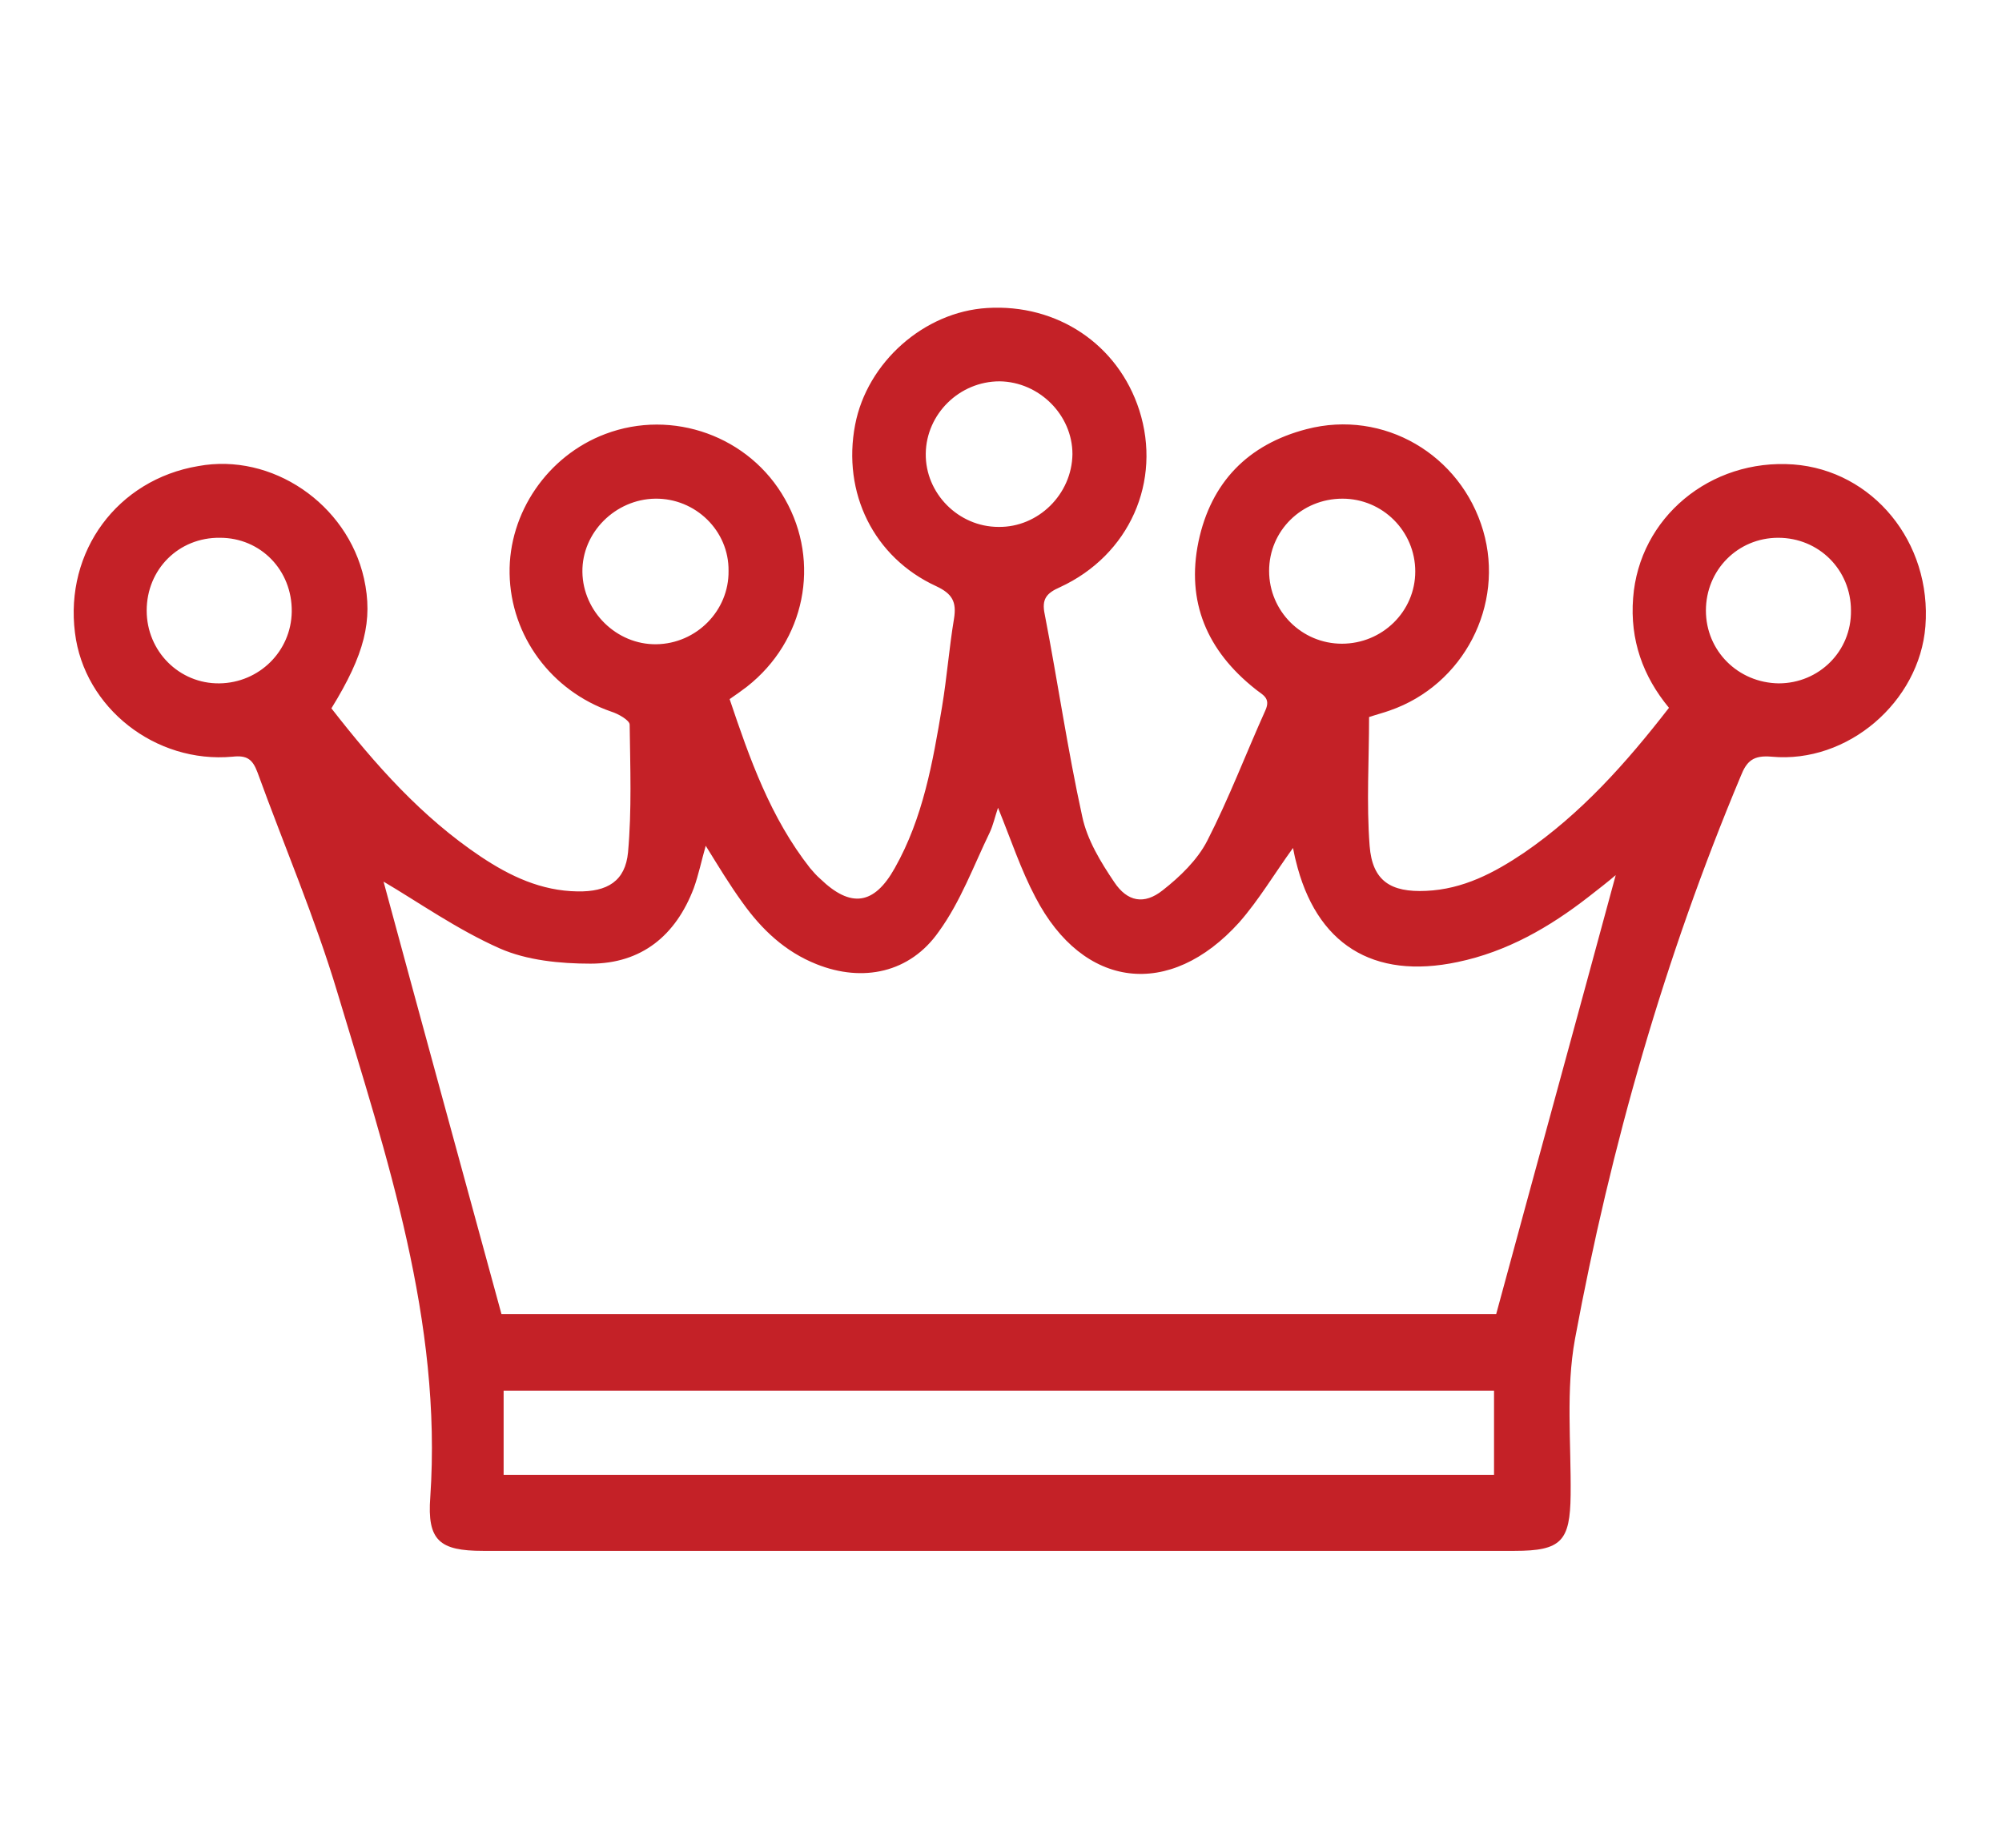 <?xml version="1.0" encoding="UTF-8"?>
<svg xmlns="http://www.w3.org/2000/svg" xmlns:xlink="http://www.w3.org/1999/xlink" version="1.1" x="0px" y="0px" viewBox="0 0 368.5 340.2" style="enable-background:new 0 0 368.5 340.2;" xml:space="preserve">
<style type="text/css">
	.st0{display:none;}
	.st1{display:inline;}
	.st2{fill:#414042;}
	.st3{fill:#58B97A;}
	.st4{fill:#C42127;}
	.st5{fill:#E81F64;}
	.st6{display:inline;fill:#FFFFFF;stroke:#000000;stroke-miterlimit:10;}
</style>
<g id="革新理念" class="st0">
	<g id="Layer_1_00000026150965316534183320000011109790618560015512_">
		<g class="st1">
			<path class="st2" d="M394.7,151c0-6-1.2-7.2-7.3-7.2c-6,0-35.7,0-76.6,0c3.1-2.4,5.7-5.6,7.8-9.6c3.7-7.2,5.2-15.4,4.7-25     c-0.3-4.7-1.1-9.7-2.7-15.1c-1.5-5.4-3.2-9.4-5.4-12.9c-1.1-1.8-2.6-3.9-5-5.4c-2.4-1.5-4.1-1.2-5.9,1c-0.5,0.6-0.9,1.3-1.4,1.9     c-1.4-1.8-2.8-3.2-4.3-4.4c-4.9-3.7-10.6-3.5-15,0.5c-1.7,1.6-3.1,3.5-4.4,6c-0.8-0.8-1.7-1.6-2.5-2.3c-1.2-1-2.7-1-4.1-0.1     c-1.3,0.9-2.4,2-3.4,3.5c-1.8,2.8-3.1,6.2-3.9,10.2c-0.2,1.3-0.5,2.6-0.6,3.9c-0.2-0.7-0.3-1.3-0.5-2c-1.5-5.4-3.2-9.4-5.4-12.9     c-1.1-1.8-2.6-3.9-5-5.4c-2.4-1.5-4.1-1.2-5.9,1c-0.5,0.6-0.9,1.3-1.4,1.9c-1.4-1.8-2.8-3.2-4.3-4.4c-4.9-3.7-10.6-3.5-15,0.5     c-1.7,1.6-3.1,3.5-4.4,6c-0.8-0.8-1.7-1.6-2.5-2.3c-1.2-1-2.7-1-4.1-0.1c-1.3,0.9-2.4,2-3.4,3.5c-1.8,2.8-3.1,6.2-3.9,10.2     c-0.2,1.1-0.4,2.1-0.5,3.2c-0.1-0.4-0.2-0.9-0.3-1.3c-1.5-5.4-3.2-9.4-5.4-12.9c-1.1-1.8-2.6-3.9-5-5.4c-2.4-1.5-4.1-1.2-5.9,1     c-0.5,0.6-0.9,1.3-1.4,1.9c-1.4-1.8-2.8-3.2-4.3-4.4c-4.9-3.7-10.6-3.5-15,0.5c-1.7,1.6-3.1,3.5-4.4,6c-0.8-0.8-1.7-1.6-2.5-2.3     c-1.2-1-2.7-1-4.1-0.1c-1.3,0.9-2.4,2-3.4,3.5c-1.8,2.8-3.1,6.2-3.9,10.2c-0.2,0.8-0.3,1.6-0.4,2.5c-0.1-0.2-0.1-0.4-0.1-0.5     c-1.5-5.4-3.2-9.4-5.4-12.9c-1.1-1.8-2.6-3.9-5-5.4c-2.4-1.5-4.1-1.2-5.9,1c-0.5,0.6-0.9,1.3-1.4,1.9c-1.4-1.8-2.8-3.2-4.3-4.4     c-4.9-3.7-10.6-3.5-15,0.5c-1.7,1.6-3.1,3.5-4.4,6c-0.8-0.8-1.7-1.6-2.5-2.3c-1.2-1-2.7-1-4.1-0.1c-1.3,0.9-2.4,2-3.4,3.5     c-1.8,2.8-3.1,6.2-3.9,10.2c-0.1,0.7-0.2,1.4-0.3,2c0,0,0-0.1,0-0.1c-1.5-5.4-3.2-9.4-5.4-12.9c-1.1-1.8-2.6-3.9-5-5.4     c-2.4-1.5-4.1-1.2-5.9,1c-0.5,0.6-0.9,1.3-1.4,1.9c-1.4-1.8-2.8-3.2-4.3-4.4c-4.9-3.7-10.6-3.5-15,0.5c-1.7,1.6-3.1,3.5-4.4,6     c-0.8-0.8-1.7-1.6-2.5-2.3c-1.2-1-2.7-1-4.1-0.1c-1.3,0.9-2.4,2-3.4,3.5c-1.8,2.8-3.1,6.2-3.9,10.2c-2,10.5-1.7,20.8,0.8,30.5     c1.7,6.6,4.5,12.1,8.4,16.7c1.4,1.7,2.9,3.1,4.5,4.4c-43,0-74.2,0-79.6,0.1c-2.4,0-4.8,1.5-7.1,2.3c0,7.2,0,14.4,0,21.6     c2,0.9,4,2.5,6.1,2.6c8.3,0.3,16.6-0.1,24.9,0.2c2.2,0.1,4.8,1.2,6.4,2.6c4.7,4.5,9.1,9.3,13.6,14c5,5.2,11.1,8,18.5,7.9     c95.7,0,191.4,0,287.1,0c7,0,13-2.5,17.8-7.5c4.6-4.8,9-9.8,13.9-14.3c1.6-1.5,4.2-2.7,6.3-2.8c8.4-0.3,16.9-0.1,25.3-0.2     c4.4,0,5.6-1.4,5.7-5.8C394.7,160.2,394.7,155.6,394.7,151z M288.1,80.2c2-1.9,3.8-2.1,6.1-0.6s3.7,3.7,5.2,6.2     c0.3,0.4,0.3,0.8,0.1,1.3c-2.2,7.1-3.6,14.4-4.6,20.6c-0.3,1.8-0.6,3.5-0.8,5.3c-0.7-2.1-1.4-4.1-2.1-6.1     c-2-5.7-4.6-12.5-8.1-19.1C284.8,85.2,285.9,82.4,288.1,80.2z M272.7,91.8c0.4-1.6,1-3.7,2.1-5.6c0.4,0.6,0.9,1.2,1.2,1.9     c2.6,4.4,4.7,9.3,6.5,13.9c3.3,8.2,6.4,17.4,9.5,27.9c0.5,1.8,2,2.8,3.7,2.7c1.8-0.1,3-1.4,3.2-3.3c1.4-12,3-21.9,4.9-31.1     c0.9-3.9,1.9-8.5,3.6-12.9c0.2-0.6,0.5-1.2,0.8-1.9c0.1,0.2,0.3,0.3,0.4,0.5c2.2,3.3,3.6,7,4.6,10.2c1.7,5.2,2.7,10.3,3,15.3     c0.5,7.5-0.5,13.9-3,19.7c-2.1,5-5.1,8.6-9.1,10.8c-7.2,4-16,2.9-22-2.6c-3.7-3.4-6.5-8-8.5-14c-1.6-5-2.5-10.5-2.5-16.9     C271.1,100.7,271.6,96.1,272.7,91.8z M266.2,122.5c0,0.1,0,0.1,0,0.2c1.7,6.6,4.5,12.1,8.4,16.7c1.4,1.7,2.9,3.1,4.5,4.4     c-8,0-16.2,0-24.6,0c3.1-2.4,5.7-5.6,7.7-9.6C264.2,130.6,265.5,126.7,266.2,122.5z M231.9,80.2c2-1.9,3.8-2.1,6.1-0.6     s3.7,3.7,5.2,6.2c0.3,0.4,0.3,0.8,0.1,1.3c-2.2,7.1-3.6,14.4-4.6,20.6c-0.3,1.8-0.6,3.5-0.8,5.3c-0.7-2.1-1.4-4.1-2.1-6.1     c-2-5.7-4.6-12.5-8.1-19.1C228.5,85.2,229.7,82.4,231.9,80.2z M216.4,91.8c0.4-1.6,1-3.7,2.1-5.6c0.4,0.6,0.9,1.2,1.2,1.9     c2.6,4.4,4.7,9.3,6.5,13.9c3.3,8.2,6.4,17.4,9.5,27.9c0.5,1.8,2,2.8,3.7,2.7c1.8-0.1,3-1.4,3.2-3.3c1.4-12,3-21.9,4.9-31.1     c0.9-3.9,1.9-8.5,3.6-12.9c0.2-0.6,0.5-1.2,0.8-1.9c0.1,0.2,0.3,0.3,0.4,0.5c2.2,3.3,3.6,7,4.6,10.2c1.7,5.2,2.7,10.3,3,15.3     c0.5,7.5-0.5,13.9-3,19.7c-2.2,5-5.1,8.6-9.1,10.8c-7.2,4-16,2.9-22-2.6c-3.7-3.4-6.5-8-8.5-14c-1.6-5-2.5-10.5-2.5-16.9     C214.9,100.7,215.4,96.1,216.4,91.8z M210.1,123.2c1.7,6.4,4.4,11.8,8.2,16.3c1.4,1.7,2.9,3.1,4.5,4.4c-8,0-16.1,0-24.3,0     c3.1-2.4,5.7-5.6,7.7-9.6C208.1,130.8,209.4,127.1,210.1,123.2z M175.9,80.2c2-1.9,3.8-2.1,6.1-0.6c2.2,1.5,3.7,3.7,5.2,6.2     c0.3,0.4,0.3,0.8,0.1,1.3c-2.2,7.1-3.6,14.4-4.6,20.6c-0.3,1.8-0.6,3.5-0.8,5.3c-0.7-2.1-1.4-4.1-2.1-6.1     c-2.1-5.7-4.6-12.5-8.1-19.1C172.6,85.2,173.7,82.4,175.9,80.2z M160.5,91.8c0.4-1.6,1-3.7,2.1-5.6c0.4,0.6,0.9,1.2,1.2,1.9     c2.6,4.4,4.7,9.3,6.5,13.9c3.3,8.2,6.4,17.4,9.5,27.9c0.5,1.8,2,2.8,3.7,2.7c1.8-0.1,3-1.4,3.2-3.3c1.4-12,2.9-21.9,4.9-31.1     c0.9-3.9,1.9-8.5,3.6-12.9c0.2-0.6,0.5-1.2,0.8-1.9c0.1,0.2,0.3,0.3,0.4,0.5c2.2,3.3,3.6,7,4.6,10.2c1.7,5.2,2.7,10.3,3,15.3     c0.5,7.5-0.5,13.9-3,19.7c-2.1,5-5.1,8.6-9.1,10.8c-7.2,4-16.1,2.9-22-2.6c-3.7-3.4-6.5-8-8.4-14c-1.6-5-2.5-10.5-2.5-16.9     C158.9,100.7,159.4,96.1,160.5,91.8z M154.4,123.8c1.7,6.1,4.4,11.3,8.1,15.7c1.4,1.7,2.9,3.1,4.5,4.4c-8,0-16,0-23.9,0     c3.1-2.4,5.7-5.6,7.7-9.6C152.4,131,153.6,127.5,154.4,123.8z M120.3,80.2c2-1.9,3.8-2.1,6.1-0.6c2.2,1.5,3.7,3.7,5.2,6.2     c0.3,0.4,0.3,0.8,0.1,1.3c-2.2,7.1-3.6,14.4-4.6,20.6c-0.3,1.8-0.6,3.5-0.8,5.3c-0.7-2.1-1.4-4.1-2.1-6.1     c-2.1-5.7-4.6-12.5-8.1-19.1C116.9,85.2,118.1,82.4,120.3,80.2z M104.9,91.8c0.4-1.6,1-3.7,2.1-5.6c0.4,0.6,0.9,1.2,1.2,1.9     c2.6,4.4,4.7,9.3,6.5,13.9c3.3,8.2,6.4,17.4,9.5,27.9c0.5,1.8,2,2.8,3.7,2.7c1.8-0.1,3-1.4,3.2-3.3c1.4-12,2.9-21.9,4.9-31.1     c0.9-3.9,1.9-8.5,3.6-12.9c0.2-0.6,0.5-1.2,0.8-1.9c0.1,0.2,0.3,0.3,0.4,0.5c2.2,3.3,3.6,7,4.6,10.2c1.7,5.2,2.7,10.3,3,15.3     c0.5,7.5-0.5,13.9-3,19.7c-2.1,5-5.1,8.6-9.1,10.8c-7.2,4-16.1,2.9-22-2.6c-3.7-3.4-6.5-8-8.4-14c-1.6-5-2.5-10.5-2.5-16.9     C103.3,100.7,103.8,96.1,104.9,91.8z M64.8,80.2c2-1.9,3.8-2.1,6.1-0.6c2.2,1.5,3.7,3.7,5.2,6.2c0.3,0.4,0.3,0.8,0.1,1.3     c-2.2,7.1-3.6,14.4-4.6,20.6c-0.3,1.8-0.6,3.5-0.8,5.3c-0.7-2.1-1.4-4.1-2.1-6.1c-2.1-5.7-4.6-12.5-8.1-19.1     C61.5,85.2,62.6,82.4,64.8,80.2z M50.4,123.3c-1.7-5-2.5-10.5-2.5-16.9c0-5.7,0.4-10.3,1.5-14.6c0.4-1.6,1-3.7,2.1-5.6     c0.4,0.6,0.9,1.2,1.2,1.9c2.6,4.4,4.7,9.3,6.5,13.9c3.3,8.2,6.4,17.4,9.5,27.9c0.5,1.8,2,2.8,3.7,2.7c1.8-0.1,3-1.4,3.2-3.3     c1.4-12,2.9-21.9,4.9-31.1c0.9-3.9,1.9-8.5,3.6-12.9c0.2-0.6,0.5-1.2,0.8-1.9c0.1,0.2,0.3,0.3,0.4,0.5c2.2,3.3,3.6,7,4.6,10.2     c1.7,5.2,2.7,10.3,3,15.3c0.5,7.5-0.5,13.9-3,19.7c-2.1,5-5.1,8.6-9.1,10.8c-7.2,4-16.1,2.9-22-2.6     C55.2,133.8,52.4,129.2,50.4,123.3z M95.3,134.2c1.6-3.2,2.8-6.5,3.6-10.1c1.7,6,4.3,11,8,15.4c1.4,1.7,2.9,3.1,4.5,4.3     c-8.1,0-16,0-23.8,0C90.7,141.4,93.2,138.2,95.3,134.2z M333.8,183.9c-2.4,1.8-6.2,2.3-9.4,2.3c-32.8,0.2-65.6,0.1-98.5,0.1     c-61.4,0-122.7-0.1-184.1,0.1c-7.6,0-13.5-2-18.1-7.9c-1.9-2.5-4.2-4.6-6.9-7.4c110.2,0,219.7,0,330.2,0     C342.3,175.8,338.4,180.4,333.8,183.9z M385.5,161.5c-135.7,0-271.2,0-407,0c0-2.8,0-5.4,0-8.4c135.6,0,271.1,0,407,0     C385.5,156,385.5,158.6,385.5,161.5z"></path>
			<path class="st2" d="M185.7,218.2c-2.3-3-5.3-2.9-7.7,0.1c-9.4,12.3-18.6,24.8-24.7,39.2c-1.8,4.2-2.7,8.9-4,13.4     c0.2,0.1,0.4,0.1,0.6,0.2c0.3,2,0.4,4.1,0.8,6.1c4.4,18.5,23.1,29.2,40.9,23.3c16.2-5.3,27.4-23.8,19-42.5     C204.4,243.5,195.4,230.6,185.7,218.2z M188.2,290.8c-3.6,2.7-9.2,2.7-12.8-0.1c-3.9-3-5.3-7.8-2.9-12.5     c2.6-5.3,5.8-10.3,8.7-15.4c0.5,0,1,0,1.5,0.1c2.9,5.1,6.1,10.2,8.7,15.5C193.7,283,192.2,287.8,188.2,290.8z M201.8,281.2     c-3.2-10.6-8.8-19-15-27c-3.6-4.7-6.2-4.7-9.8,0c-6.1,8.1-11.8,16.3-14.9,27c-3.2-5.6-3.8-10.9-1.9-16.3     c4.8-13.4,13.1-24.8,21.7-36.8c8.2,11.1,15.6,22,20.8,34.1C205.4,268.4,205.4,274.4,201.8,281.2z"></path>
			<path class="st2" d="M278.2,217.8c-2.1-2.7-5-2.4-7.1,0.2c-9.8,12.7-19.2,25.7-25.4,40.7c-2.1,5.2-3.3,10.4-2.4,16.1     c2.3,15.8,16.9,28.2,32.5,27.2c17.4-1,30.5-14.3,31-31c-0.4-2.4-0.5-5-1.2-7.3C300,246.4,289.2,232,278.2,217.8z M281,291.6     c-3.8,2.7-9.1,2.6-12.7-0.3c-3.7-2.9-5.3-7.8-3.2-12.2c2.7-5.7,6-11,9.8-17.8c3.8,6.8,7.2,12.3,9.9,18.1     C286.7,283.8,284.7,289,281,291.6z M294.6,281.2c-3-10.6-8.8-19.2-15.2-27.4c-3.2-4.2-6-4.2-9.3-0.1     c-6.3,8.2-12.1,16.7-15.3,27.4c-3.6-6.6-3.7-12.5-1-18.7c5.3-12.3,12.8-23.1,20.9-34.4c8.9,12.4,17.8,24.4,22.3,38.8     C298.6,271.6,297.5,276.5,294.6,281.2z"></path>
			<path class="st2" d="M93.1,218.5c-2.7-3.5-5.7-3.6-8.1,0.1c-8.1,12.3-16.2,24.6-23.8,37.4c-2.6,4.4-3.3,9.8-4.9,14.7     c0.3,0.1,0.5,0.2,0.8,0.3c0.2,1.8,0.2,3.6,0.6,5.3c2.9,12.9,10.7,21.4,23.5,24.7c12.5,3.1,23.4-0.3,31.8-10     c8.5-9.9,10.1-21.2,4.7-33.2C111.4,243.4,102.5,230.8,93.1,218.5z M95.4,291.4c-3.7,2.7-9,2.7-12.7,0c-4-3-5.3-8.2-3-13.4     c1.4-3.1,3.2-6.1,4.9-9.1c1.2-2.1,2.7-4.1,4.7-7.1c3.4,5.9,6.6,11,9.2,16.2C100.9,283.1,99.4,288.4,95.4,291.4z M109.4,280.3     c-3.3-6.2-6.6-12.5-10.2-18.6c-1.9-3.2-4.2-6.2-6.6-9c-2.2-2.6-5-2.8-7.1-0.1c-6.8,8.6-13.1,17.5-16.3,28.9     c-3.4-6.3-4.3-12.3-1.3-18c5.6-10.4,11.9-20.6,17.9-30.8c0.8-1.4,2-2.6,3.3-4.4c8.8,12.2,17.4,24,22.1,38     C112.8,271.1,111.6,276,109.4,280.3z"></path>
		</g>
	</g>
	<g id="Layer_3">
		<g class="st1">
			<g>
				<path d="M77.6,166.8c0-1.3,0-2.6,0-3.9c0-39,0-78.1,0-117.1c0-16.7,11.2-27.9,27.9-27.9c55.9,0,111.7,0,167.6,0      c16.7,0,27.9,11.2,27.9,27.9c0,68,0,135.9,0.1,203.9c0,3.4-1,5.8-3.5,8.1c-20.3,18.5-40.5,37.1-60.9,55.6      c-1.5,1.4-4.1,2.4-6.1,2.4c-42.1,0.1-84.2,0.1-126.4,0.1c-14.9,0-26.5-11.7-26.6-26.6c0-3.4,0-6.9,0-10.7      c-17.9-2.4-32.2-10.8-42-26c-6.7-10.4-9.3-21.9-8.5-34.2C28.7,195.6,46.7,170.4,77.6,166.8z M290.5,246.8c0-1.5,0-2.6,0-3.7      c0-65.4,0-130.8,0-196.3c0-11.9-6.4-18.3-18.2-18.3c-55.2,0-110.4,0-165.6,0c-12.1,0-18.4,6.3-18.4,18.5c0,38.7,0,77.4,0,116.1      c0,1.2,0,2.4,0,3.9c13.9,1.7,25.8,7.3,35.4,17.5c9.6,10.3,14.7,22.5,15.2,36.6c0.4,12.5-3,23.9-10.2,34      c-9.8,13.8-23.5,21.5-40.4,23.6c0,3,0,5.8,0,8.6c0,11.6,6.5,18.1,18.1,18.1c38.8,0,77.6,0,116.4,0c1.2,0,2.4,0,3.9,0      c0-1.4,0-2.5,0-3.6c0-10.6,0.4-21.3-0.1-31.9c-0.6-13.4,10.2-23.6,23-23.2C263,247.2,276.5,246.8,290.5,246.8z M83.1,268.1      c24.6,0,45.1-20.6,45-45.2c-0.1-24.8-20.4-45.2-44.9-45.3C58.2,177.5,37.7,198,37.7,223C37.7,247.7,58.3,268.2,83.1,268.1z       M281.9,257.6c-12.3,0-23.9-0.3-35.4,0.1c-5.1,0.2-9,4.7-9.1,9.9c-0.2,10,0,19.9,0,29.9c0,0.1,0.3,0.2,0.6,0.4      C252.4,284.6,266.9,271.3,281.9,257.6z"></path>
				<path d="M189.2,65.8c-20.9,0-41.9,0.1-62.9-0.1c-1.9,0-4.3-1.4-5.3-2.9c-0.8-1.2-0.6-4.2,0.4-5.4c1.1-1.3,3.6-2.2,5.4-2.2      c29.5-0.1,59-0.1,88.5-0.1c11.9,0,23.7,0,35.6,0c5.3,0,7.6,1.6,7.6,5.2c0,3.8-2.3,5.4-7.8,5.4C230.2,65.8,209.7,65.8,189.2,65.8      z"></path>
				<path d="M189.2,151c-20.9,0-41.9,0.1-62.9-0.1c-1.9,0-4.3-1.4-5.3-2.9c-0.8-1.2-0.6-4.2,0.4-5.4c1.1-1.3,3.6-2.2,5.4-2.2      c28.7-0.1,57.4-0.1,86.1-0.1c12.6,0,25.3,0,37.9,0c5.3,0,7.6,1.6,7.6,5.2c0,3.7-2.3,5.4-7.5,5.4C230.4,151,209.8,151,189.2,151z      "></path>
				<path d="M178.5,108.4c-17.4,0-34.8,0-52.2,0c-4.8,0-7.8-3.9-5.5-7.5c0.9-1.5,3.3-2.9,5-2.9c35.2-0.2,70.5-0.1,105.8-0.1      c3.4,0,5.6,2.1,5.6,5.2c0,3.2-2.2,5.4-5.8,5.4C213.8,108.4,196.2,108.4,178.5,108.4z"></path>
				<path d="M210.8,193.1c13.3,0,26.6,0,39.9,0c1.4,0,2.9,0.1,4.2,0.5c2.4,0.7,3.6,2.5,3.5,5c0,2.5-1.3,4.2-3.7,4.9      c-1.2,0.4-2.6,0.4-3.9,0.4c-26.8,0-53.6,0-80.5,0c-1.3,0-2.7-0.1-3.9-0.4c-2.4-0.7-3.6-2.4-3.7-4.9c0-2.5,1.2-4.3,3.5-5      c1.3-0.4,2.8-0.5,4.2-0.5C184,193.1,197.4,193.1,210.8,193.1z"></path>
				<path d="M189.7,235.7c6.6,0,13.3-0.1,20,0c3.9,0,6.3,2.1,6.3,5.3c0.1,3.4-2.3,5.5-6.4,5.5c-11.8,0.1-23.5,0-35.2,0      c-1.9,0-3.8,0.1-5.6,0c-3.7-0.2-5.9-2.3-5.8-5.5c0-3.1,2.3-5.3,5.9-5.4C175.7,235.6,182.7,235.7,189.7,235.7z"></path>
				<path d="M78.1,232.3c6-9.1,11.8-18.1,17.7-27.1c0.7-1.1,1.4-2.3,2.3-3.2c2-1.9,4.3-2.3,6.6-0.7c2.2,1.5,3.1,3.8,2,6.4      c-0.4,0.9-0.9,1.8-1.5,2.6c-6.7,10.3-13.5,20.6-20.2,30.8c-3.4,5.1-5.7,5.5-10.6,1.9c-5.4-3.9-10.7-7.9-16-11.8      c-3.6-2.7-4.4-5.6-2.2-8.4c2-2.7,5.2-2.7,8.8-0.1C69.4,225.8,73.6,229,78.1,232.3z"></path>
			</g>
		</g>
	</g>
	<g class="st1">
		<path class="st3" d="M203,285.5c0,3.5,0.1,6.5,0,9.4c-0.1,5.6-4.1,9.6-9.7,9.6c-6.3,0.1-12.5,0.1-18.8,0c-5.7-0.1-9.6-4.1-9.7-9.9    c0-3,0-5.9,0-9.2c-3.2,0-6.2,0-9.1,0c-5.9-0.1-9.9-4.1-9.9-10c0-14.9-0.1-29.8,0-44.7c0-1.9-0.6-3-2.3-4    c-30-17.2-44.8-50.4-39.8-82c5.6-35.2,30.9-61.3,65.1-68c44.7-8.7,88.2,21.9,95.2,67c5.2,33.4-10.2,65.8-39.6,82.9    c-1.7,1-2.3,2-2.3,3.9c0.1,14.6,0.1,29.2,0,43.9c0,7.1-3.7,10.9-10.8,10.9C208.7,285.5,206,285.5,203,285.5z M155.3,237.6    c8.2,0,15.9,0,23.9,0c0-6.4-0.1-12.6,0-18.9c0-2.1-0.6-3.5-2.1-4.9c-3.5-3.3-6.9-6.8-10.4-10.3c-2.4-2.4-2.5-5.1-0.5-7.1    c2.1-2.1,4.8-2,7.4,0.4c0.9,0.8,1.7,1.7,2.5,2.5c2.5,2.6,5,5.3,7.7,8.2c3.7-3.8,6.9-7.1,10.1-10.4c2.7-2.7,5.4-3,7.6-0.9    c2.2,2.1,1.9,4.9-0.7,7.6c-3.5,3.5-7,7-10.5,10.6c-0.6,0.6-1.4,1.4-1.5,2.1c-0.1,7-0.1,14-0.1,21c8.1,0,15.9,0,23.8,0    c0-3,0.3-5.8-0.1-8.5c-0.6-4.8,1.4-7.5,5.7-9.8c26.4-14,41.4-44.6,36.4-73.7c-7-40.5-43.2-66.1-83.7-59.3    c-37.8,6.3-64.5,44.4-57.6,82.1c4.3,23.5,17.1,40.9,38.2,52.1c2.6,1.4,3.9,3.1,3.8,6.1C155.2,230.1,155.3,233.7,155.3,237.6z     M155.4,256.7c19.2,0,38,0,57,0c0-3.2,0-6.2,0-9.2c-19.1,0-38,0-57,0C155.4,250.6,155.4,253.6,155.4,256.7z M155.4,275.7    c19.2,0,38.1,0,56.9,0c0-3.2,0-6.2,0-9.2c-19.1,0-37.9,0-56.9,0C155.4,269.6,155.4,272.6,155.4,275.7z M174.5,294.8    c6.4,0,12.6,0,18.7,0c0-3.2,0-6.2,0-9.2c-6.4,0-12.5,0-18.7,0C174.5,288.7,174.5,291.7,174.5,294.8z"></path>
		<path class="st3" d="M121.7,89.7c-0.9,1.1-1.7,2.9-3,3.5c-1.4,0.6-3.9,0.6-4.9-0.3c-5.1-4.7-10-9.6-14.7-14.7    c-1.7-1.8-1.3-4.1,0.4-5.9c1.8-1.9,4.2-2.3,6.1-0.5c5,4.7,9.9,9.7,14.7,14.7C121,87.1,121.1,88.2,121.7,89.7z"></path>
		<path class="st3" d="M250.9,94.3c-1.1-0.9-3-1.7-3.5-3c-0.6-1.4-0.6-3.9,0.3-4.9c4.7-5.1,9.6-10,14.6-14.7    c1.8-1.7,4.1-1.3,5.9,0.4c1.9,1.8,2.3,4.2,0.6,6.1c-4.7,5.1-9.7,9.9-14.7,14.7C253.5,93.6,252.3,93.7,250.9,94.3z"></path>
		<path class="st3" d="M121.8,223.9c-1,1.7-1.6,3.1-2.5,4.2c-4.1,4.2-8.2,8.4-12.4,12.5c-2.5,2.5-5.3,2.6-7.3,0.5    c-2-2.1-1.8-4.7,0.5-7.1c4.2-4.3,8.4-8.5,12.6-12.7c1.6-1.6,3.6-2.5,5.6-1.2C119.7,220.8,120.6,222.4,121.8,223.9z"></path>
		<path class="st3" d="M179.2,51.5c0-3.1-0.1-6.2,0-9.2c0.1-3,2.1-5,4.8-5c2.7,0,4.7,2,4.7,5.1c0.1,6.2,0.1,12.3,0,18.5    c0,3-2.1,5-4.8,5c-2.7,0-4.6-2-4.7-5.1C179.1,57.7,179.2,54.6,179.2,51.5z"></path>
		<path class="st3" d="M78.7,161.4c-2.9,0-5.8,0-8.6,0c-3.3-0.1-5.4-1.9-5.4-4.7c0-2.8,2-4.8,5.3-4.8c6-0.1,11.9-0.1,17.9,0    c3.3,0,5.4,1.9,5.4,4.7c0,2.9-2.1,4.8-5.6,4.8C84.7,161.4,81.7,161.4,78.7,161.4z"></path>
		<path class="st3" d="M289,151.8c3.1,0,6.2-0.1,9.2,0c3,0.1,5,2.1,5,4.8c0,2.7-2,4.7-5.1,4.7c-6.2,0.1-12.3,0.1-18.5,0    c-3,0-5-2.1-5-4.8c0-2.7,2-4.6,5.1-4.7C282.8,151.8,285.9,151.8,289,151.8z"></path>
		<path class="st3" d="M251.3,218.8c1.7,1,3.1,1.6,4.1,2.6c4.2,4,8.2,8.1,12.2,12.2c2.5,2.5,2.6,5.3,0.6,7.4    c-2.1,2.1-4.8,1.9-7.4-0.7c-4.2-4.1-8.3-8.3-12.4-12.4c-1.6-1.6-2.4-3.7-1.1-5.6C248.2,220.8,249.8,220,251.3,218.8z"></path>
	</g>
	<g class="st1">
		<path class="st3" d="M185,104.2c5.3,0.9,8.4,4.6,11.1,8.8c0.2,0.3,0.3,0.5,0.5,0.9c0.6-0.8,1.1-1.6,1.7-2.3    c0.5-0.6,1.1-1.2,1.7-1.7c0.9-0.7,1.9-0.8,3-0.2c1.6,0.9,2.8,2.2,3.8,3.7c2.4,3.5,3.8,7.4,4.8,11.5c2.1,8,3.2,16.2,2.5,24.5    c-0.6,8.1-2.6,15.8-7,22.8c-4,6.3-9.3,10.8-16.7,12.6c-11.3,2.7-22.3-1.5-28.9-11.1c-3.9-5.7-6.2-12-7.3-18.8    c-1.8-11.5-0.9-22.9,2.8-34c1-2.9,2.2-5.7,4.2-8c1-1.2,2.3-2.1,3.5-3c0.9-0.7,2.1-0.6,2.9,0.2c1.2,1.2,2.4,2.5,3.5,3.8    c0.3-0.4,0.6-1,1-1.6c1.6-2.5,3.5-4.8,6.1-6.2c1.3-0.7,2.8-1.1,4.2-1.7C183.4,104.2,184.2,104.2,185,104.2z M166,114.9    c-0.6,0.8-1.2,1.4-1.5,2.1c-0.9,1.8-1.9,3.6-2.6,5.5c-1.8,5.1-2.7,10.4-3.1,15.7c-0.5,6.1-0.3,12.2,1,18.2    c1.3,5.7,3.4,11.1,7.1,15.6c5.3,6.5,12.2,9.2,20.5,7.9c6-0.9,10.6-4.1,14.2-8.9c4.8-6.6,6.8-14.1,7.5-22.1    c0.5-5.6,0-11.1-0.9-16.6c-0.8-4.8-2-9.4-4.2-13.8c-0.6-1.2-1.3-2.3-2.1-3.6c-0.7,1.1-1.2,1.9-1.6,2.8c-1.9,3.7-3.3,7.6-4.6,11.6    c-3.8,11.8-6.7,23.8-9.2,35.9c-0.3,1.5-1.2,2.4-2.5,2.4c-1.3,0-2.3-0.9-2.6-2.4c-2.1-10.6-4.6-21.1-7.8-31.4    c-1.6-5.2-3.2-10.3-5.5-15.1C167.5,117.4,166.7,116.3,166,114.9z M183.8,152.5c0.1,0,0.1,0,0.2,0c0.4-1.6,0.8-3.3,1.2-4.9    c2.2-8.8,4.4-17.5,7.8-25.9c0.6-1.6,0.6-2.8-0.2-4.3c-1.4-2.4-2.7-4.8-5-6.6c-2.6-2.1-5.2-2.1-7.9,0c-0.3,0.2-0.6,0.5-0.9,0.8    c-2.2,2.2-3.7,4.9-4.9,7.7c-0.1,0.2,0,0.6,0.1,0.8c3.3,8.1,5.6,16.5,7.8,24.9C182.6,147.5,183.2,150,183.8,152.5z"></path>
	</g>
</g>
<g id="国际荣誉" class="st0">
	<g class="st1">
		<path class="st3" d="M110.9,227.2c-13-2.9-15.2-12.9-15.9-23.5c-0.5-8.4-3.7-14.7-10.9-19.2c-2.8-1.7-5.3-3.9-7.8-6.2    c-5.8-5.3-7.7-11.8-5.1-19.4c1-3,2.1-6.1,3.5-8.9c3.8-7.4,3.9-14.7,0.1-22.2c-1.7-3.5-3-7.2-4.1-10.9c-1.7-6-0.3-11.4,4.1-15.8    c3-3,6.4-5.9,9.9-8.2c6.5-4.4,9.8-10.3,10.1-18.1c0.1-2.5,0.5-5,1-7.4c2.2-11.2,7.4-16,18.7-17.5c2.3-0.3,4.6-0.6,6.9-0.7    c7.3-0.5,12.9-3.8,17-9.9c2.1-3.2,4.5-6.2,7.1-8.9c5.2-5.6,11.6-7.2,18.9-4.8c3.4,1.1,6.8,2.4,10,4c6.8,3.3,13.4,3.3,20.2,0.1    c3.2-1.6,6.6-2.9,10-4c7.4-2.5,13.9-0.7,19.1,5c2.4,2.6,4.7,5.5,6.7,8.5c4.4,6.7,10.4,9.9,18.3,10.3c3.1,0.1,6.2,0.6,9.2,1.3    c9.5,2.1,14.3,7.9,15.6,18.8c0.3,2.9,0.8,5.8,1,8.7c0.6,6.4,4.2,10.8,9.2,14.5c3.2,2.3,6.3,4.6,9.2,7.3c5.6,5.2,7.3,11.6,4.9,18.9    c-1.1,3.4-2.4,6.8-4,10c-3.4,6.9-3.3,13.6,0,20.5c1.8,3.8,3.2,7.8,4.4,11.8c1.7,5.9,0.3,11.3-3.9,15.6c-3,3.1-6.3,5.9-9.9,8.3    c-6.6,4.4-10,10.4-10.3,18.3c-0.1,3.1-0.7,6.2-1.3,9.2c-1.6,7.9-6.3,13-14.6,14.8c0.4,1.3,0.7,2.3,1,3.3    c6.9,18.4,13.8,36.8,20.6,55.2c0.2,0.7,0.8,1.3,0.7,2c-0.2,1.6-0.1,3.7-1,4.6c-0.9,0.9-3.2,1.2-4.6,0.8    c-8.4-2.5-16.8-5.4-25.2-8.1c-3.3-1.1-6.6-2.2-10.2-3.3c-3.2,5.4-6.4,10.7-9.6,16c-2.9,4.9-5.9,9.8-8.8,14.7c-1.2,2-2.3,3.8-5,3.5    c-2.6-0.3-3.3-2.3-4.1-4.3c-7.8-20.9-15.7-41.8-23.4-62.8c-0.9-2.4-2.1-3.4-4.5-3.3c-2.3,0-3.4,1.1-4.2,3.3    c-7.6,20.8-15.4,41.5-23.2,62.2c-0.2,0.5-0.2,1.1-0.5,1.4c-1.2,1.2-2.4,3.2-3.7,3.3c-1.5,0.1-3.6-1.3-4.5-2.6    c-5.9-9.4-11.5-19-17.2-28.6c-0.5-0.9-1-1.7-1.7-2.8c-4.5,1.5-9.1,2.9-13.6,4.4c-6.7,2.2-13.3,4.4-20,6.6    c-2.2,0.7-4.4,1.7-6.5-0.3c-2.1-2.1-1-4.5-0.2-6.7c6.8-18.3,13.7-36.6,20.5-54.9C110,229.8,110.4,228.7,110.9,227.2z M211.1,245.7    c2.1-1.2,4.4-1.9,5.9-3.4c2.5-2.5,4.8-5.4,6.8-8.4c5.2-7.5,11.9-12.3,21.2-13.2c2.9-0.3,5.8-0.7,8.6-1c7.5-0.8,10.4-3.7,11.6-11.1    c0.3-2,0.6-4,0.7-6c0.5-10.5,5-18.8,13.9-24.6c2.8-1.8,5.3-4,7.7-6.2c3-2.7,3.9-6.1,2.6-9.8c-1.1-3.1-2.2-6.2-3.7-9.2    c-4.5-9.3-4.5-18.5,0-27.8c1.4-3,2.6-6.1,3.6-9.2c1.3-3.7,0.5-7-2.4-9.6c-2.7-2.4-5.5-4.7-8.4-6.7c-7.4-5.1-12.1-11.9-13-21    c-0.4-3.8-0.9-7.6-1.5-11.3c-0.8-4.7-3.5-7.6-8.2-8.4c-2.8-0.5-5.5-1-8.3-1.2c-10.6-0.6-19-5.1-24.7-14.2c-1.7-2.7-3.9-5.1-6-7.5    c-2.7-3-6.1-3.8-9.9-2.5c-3,1-6,2.1-8.9,3.6c-9.4,4.6-18.6,4.7-28,0c-2.9-1.5-6.1-2.6-9.2-3.6c-3.6-1.2-7-0.5-9.6,2.4    c-2.4,2.7-4.7,5.5-6.7,8.5c-5.2,7.5-12.1,12.1-21.3,13c-3.8,0.4-7.6,0.9-11.3,1.6c-4.4,0.8-7.1,3.5-8,7.9    c-0.5,2.8-1.1,5.5-1.2,8.3c-0.6,10.6-4.9,19-14,24.9c-2.8,1.8-5.3,4-7.7,6.2c-3,2.7-3.8,6.1-2.5,9.9c1,3,2.1,6.1,3.5,8.9    c4.6,9.4,4.7,18.6,0.1,28c-1.4,3-2.6,6.1-3.6,9.2c-1.2,3.7-0.5,7,2.4,9.6c2.6,2.3,5.3,4.6,8.2,6.5c7.5,5.2,12.3,11.9,13.2,21.2    c0.4,3.9,1,7.8,1.6,11.6c0.8,4.4,3.5,7.2,7.9,8c2.8,0.5,5.7,1.1,8.6,1.2c10.5,0.6,18.8,5,24.6,14c1.8,2.8,4.1,5.4,6.4,7.9    c2.5,2.8,5.8,3.6,9.3,2.4c2.8-0.9,5.6-1.8,8.1-3.1c10.2-5.3,20.2-5.3,30.5,0C203.3,243.2,207.1,244.2,211.1,245.7z M99.4,282.5    c1.4-0.4,2.3-0.6,3.2-0.9c8.3-2.7,16.5-5.4,24.8-8.1c5.1-1.7,5.9-1.4,8.7,3.3c5,8.3,9.9,16.6,15.2,25.5    c6.6-17.6,12.9-34.6,19.4-52c-2.6,0.8-4.6,1.4-6.6,2c-8,2.5-14.6,0.2-19.9-6c-2.1-2.5-4.2-5.1-6-7.9c-3.8-5.7-9-8.9-15.8-9.7    c-2.2-0.3-3.3,0.2-4.2,2.5c-5.9,16.1-11.9,32.1-17.9,48.1C100,280.2,99.8,281.1,99.4,282.5z M217.7,302.3    c5.5-9.2,10.7-17.8,15.8-26.4c2.1-3.5,3.3-3.9,7.2-2.7c8.9,2.9,17.7,5.8,26.6,8.6c0.7,0.2,1.4,0.3,2.4,0.5    c-0.1-0.7-0.2-1.1-0.3-1.5c-6.3-16.8-12.6-33.6-18.8-50.4c-0.7-1.8-1.7-1.9-3.2-1.8c-7.1,0.6-12.4,3.8-16.5,9.7    c-2.4,3.5-5,6.8-7.9,9.8c-4.5,4.7-10.1,6.3-16.5,4.6c-2.6-0.7-5.1-1.6-8.1-2.5C204.8,267.7,211.1,284.6,217.7,302.3z"></path>
		<path class="st3" d="M104.5,138.8c0-44.1,36-80,80.1-80c44,0.1,79.9,36.1,79.9,79.9c-0.1,44.3-36,80.1-80.3,80.1    C140.4,218.9,104.5,182.8,104.5,138.8z M112.9,138.8c0,39.5,32,71.7,71.5,71.7c39.5,0,71.8-32,71.8-71.4c0-39.7-32-71.8-71.6-71.9    C145.1,67.2,112.9,99.3,112.9,138.8z"></path>
		<path class="st3" d="M227.6,126.4c-0.5,0.8-1.2,2.1-2.2,3.1c-5,5-10.2,9.9-15.2,15c-0.9,0.9-1.4,2.6-1.2,3.9    c1.1,7.1,2.5,14.2,3.5,21.3c0.2,1.5-0.4,3.6-1.4,4.8c-1.4,1.7-3.4,1.1-5.2,0.1c-6.3-3.3-12.6-6.5-18.8-10c-1.8-1-3.2-0.9-4.9,0.1    c-6,3.3-12,6.4-18.1,9.5c-1.9,1-3.8,2-5.9,0.5c-2-1.5-1.8-3.5-1.4-5.7c1.3-6.9,2.5-13.8,3.5-20.7c0.2-1.2-0.4-3-1.3-3.8    c-5-5.1-10.1-10-15.3-14.9c-1.5-1.5-3-3.3-1.7-5.2c0.9-1.4,2.8-2.5,4.4-2.8c6.8-1.2,13.6-2.2,20.5-3.1c2.1-0.3,3.3-1.1,4.3-3.1    c2.9-6.3,6-12.5,9.2-18.5c0.8-1.5,2.6-2.9,4.2-3.3c2.2-0.5,3.5,1.3,4.5,3.3c3,6.2,6.2,12.3,9.1,18.6c1,2.2,2.5,2.8,4.6,3    c6.9,0.9,13.9,2,20.8,3C226,121.8,227.4,123.1,227.6,126.4z M203,163.7c-0.7-4.3-1.4-8-2-11.6c-1.7-10.6-2.5-7.8,4.7-15.1    c2.7-2.7,5.3-5.5,8.3-8.5c-4-0.6-7.7-1.4-11.3-1.6c-6.3-0.2-10.7-2.5-12.8-9c-1.2-3.7-3.4-7.1-5.4-11.2c-1.9,3.8-3.4,7-5,10.1    c-5.3,10.3-2.3,8.2-14.2,10.1c-3.4,0.5-6.8,1-9.9,1.5c3.4,3.7,6.5,7.4,10.1,10.6c3.2,2.8,4.1,5.8,3.1,9.8    c-1.1,4.7-1.7,9.5-2.5,14.9c5.5-2.9,10.4-5.4,15.2-8c2.3-1.3,4.2-1.3,6.5,0C192.6,158.4,197.5,160.8,203,163.7z"></path>
	</g>
</g>
<g id="简洁配方" class="st0">
	<g class="st1">
		<path class="st3" d="M233.7,316.4c-3.1-0.9-6.2-1.6-9.2-2.8c-19.9-8.5-27.2-31.8-15.8-50.3c0.2-0.4,0.5-0.8,0.9-1.5    c-13.3-13.1-26.7-26.3-40-39.4c-16.4,10.8-32.7,10.8-49,0.2c-6.5,6.7-13.1,13.4-19.4,19.8c0.9,4.3,2.4,8.7,2.5,13.1    c0.3,12.6-10.1,23.3-22.4,23.9c-13.2,0.6-24.5-8.5-25.9-21c-1.4-13.3,7.2-24.8,20.1-27c5.3-0.9,10.2,0,15,2.2    c0.8,0.3,2.2,0.4,2.7,0c6.4-6.3,12.7-12.7,19.1-19.2c-10.2-15.3-10.6-30.9-1-46.9c-5.5-5-11.3-9.8-16.6-15.1    c-2.8-2.8-4.9-3.5-8.9-1.6c-9.8,4.6-21.5,1.2-28.1-7.3c-6.6-8.4-6.8-20.3-0.6-28.9c6.3-8.7,17.7-12.2,27.9-8.5    c10.2,3.7,16.8,13.7,15.8,24.5c-0.3,3.2-1.5,6.4-2.4,10.1c6.6,5.9,13.5,12.2,20.5,18.6c12.6-9.6,26.4-11.7,41.3-6.3    c9.9-16.9,19.7-33.6,29.7-50.5c-11.2-9.4-17-21.2-16.6-35.8c0.3-10.3,4-19.5,10.9-27.2c14.4-16.1,38.2-19.2,56.2-7.3    c17.8,11.8,24.3,34.9,15.4,54.3c-8.6,18.5-31.4,31.2-55.9,21.8c-0.5,0.8-1,1.5-1.5,2.3c-8.9,15.2-17.8,30.4-26.8,45.6    c-1.1,1.9-1.2,2.9,0.6,4.4c6.6,5.8,10.8,13.2,12.5,21.8c0.4,1.9,1.1,2.3,2.8,2.2c10.3-0.1,20.7-0.1,31.1,0c1.7,0,2.4-0.6,2.9-2.2    c5.3-17.2,23.5-25.4,39.9-18c1.6,0.7,2.5,0.6,3.6-0.7c3.4-4,6.8-7.9,10.3-11.8c1.2-1.3,1.3-2.3,0.4-3.9c-4-8-3.6-15.9,1.8-23.1    c5.4-7.1,12.7-10.1,21.6-8.4c8.7,1.7,14.5,6.9,16.9,15.4c2.4,8.3,0.3,15.7-5.9,21.6c-6.3,6-13.9,7.5-22.2,4.9    c-0.8-0.2-1.6-0.6-2.5-1c-4.4,5.1-8.9,10.1-13.4,15.3c4.2,5.8,6.3,12.2,5.8,19.3c-1,14.2-11.5,25-26,26.8c-12.9,1.6-26-7-30-19.9    c-0.7-2.4-1.7-3.1-4.1-3c-10,0.1-19.9,0.1-29.9,0c-2,0-2.5,0.6-3.2,2.5c-1.8,5.4-4,10.7-6.3,16.6c12.7,12.5,26.1,25.6,39.5,38.8    c6.8-4.6,14.2-6.8,22.4-6.4c16.5,0.8,30.8,14,32.4,30.1c1.8,17.8-8.9,33.5-25.6,37.7c-1.5,0.4-3.1,0.8-4.6,1.2    C239.4,316.4,236.6,316.4,233.7,316.4z M216.8,36.6c-17.6-0.1-32,14-32.1,31.3c-0.1,17.7,14.1,32.1,31.6,32.1    c17.7,0,32.1-14.2,32.1-31.6C248.5,50.8,234.3,36.6,216.8,36.6z M145,219.2c16.2-0.1,29-13,29-29.2c0-16.1-13.1-29.1-29.2-29    c-16,0-29,13.1-29,29.2C115.8,206.3,128.8,219.2,145,219.2z M214.7,282c0.1,12.9,10.5,23.2,23.5,23.1    c12.8-0.1,23.2-10.6,23.1-23.3c-0.1-12.9-10.6-23.2-23.6-23C224.9,258.9,214.7,269.1,214.7,282z M231.8,190.1    c-0.1,9.6,7.6,17.5,17.2,17.5c9.5,0,17.4-7.8,17.4-17.3c0-9.5-7.6-17.3-17.1-17.4C239.7,172.8,231.9,180.4,231.8,190.1z     M79.5,268.1c7.2,0,12.9-5.6,12.9-12.7c0-7.1-5.7-12.9-12.8-13c-7.3-0.1-13.1,5.7-13.1,12.9C66.6,262.5,72.3,268.1,79.5,268.1z     M89.6,128.6c0-6.9-5.8-12.6-12.8-12.6c-7.1,0-12.9,5.8-12.9,12.8c0.1,6.9,5.8,12.6,12.8,12.7C83.8,141.5,89.6,135.6,89.6,128.6z     M284.4,137.7c0,5.7,4.8,10.5,10.5,10.5c5.7,0,10.5-4.8,10.5-10.5c0-5.6-4.7-10.3-10.4-10.3C289.3,127.3,284.5,132,284.4,137.7z"></path>
	</g>
</g>
<g id="品质传承">
	<g>
		<path class="st4" d="M61,130.4c8.1,10.4,16.6,20,27.5,27.3c5.4,3.6,11.1,6.3,17.8,6.4c5.5,0.1,8.8-1.9,9.3-7.2    c0.7-7.8,0.4-15.6,0.3-23.5c0-0.8-2.1-2-3.4-2.4c-11-3.8-18.5-13.9-18.7-25.4c-0.2-11.2,7-21.7,17.6-25.7    c12.4-4.7,26.6,0.4,33.1,12c6.6,11.6,3.7,26.1-7,34.5c-0.9,0.7-1.9,1.4-3.2,2.3c3.7,11,7.5,21.8,14.8,31.1c0.6,0.7,1.2,1.4,1.9,2    c5.6,5.4,9.9,4.8,13.7-2c5.2-9.2,7-19.5,8.7-29.7c0.9-5.4,1.3-10.8,2.2-16.2c0.5-3.1-0.3-4.6-3.3-6c-11.5-5.3-17.3-17.2-14.9-29.7    c2.2-11.5,12.7-20.8,24.3-21.5c12.9-0.8,24.1,6.7,28,18.8c4.2,13.1-1.8,26.7-14.6,32.6c-2.5,1.1-3.4,2.2-2.8,5    c2.4,12.4,4.2,24.9,6.9,37.2c0.9,4.3,3.4,8.4,5.9,12.1c2.4,3.6,5.5,4.2,8.9,1.5c3.2-2.5,6.4-5.6,8.2-9.1c4-7.8,7.1-16,10.7-24    c1.1-2.4-0.6-2.9-1.9-4c-8.8-7-12.7-16-10.4-27.1c2.3-10.9,9.1-17.9,19.9-20.7c14.2-3.7,28.4,4.7,32.5,18.7    c4,13.7-3.6,28.4-17.2,33.1c-1.1,0.4-2.3,0.7-3.8,1.2c0,7.9-0.5,15.8,0.1,23.7c0.5,6.5,3.9,8.6,10.4,8.3c6.8-0.3,12.5-3.3,18-7    c10.5-7.2,18.8-16.5,26.7-26.7c-4.8-5.8-7.2-12.5-6.6-20.2c1.1-14.8,14.2-25.7,29.5-24.6c14.6,1.1,25.5,14.3,24.3,29.8    c-1.1,13.9-14.3,25.3-28.3,24c-3.4-0.3-4.6,0.8-5.7,3.6c-14,33.4-23.9,68-30.5,103.6c-1.7,9.3-0.7,19.1-0.8,28.7    c-0.1,8.5-1.7,10.3-10.3,10.3c-63.3,0-126.6,0-189.9,0c-8,0-10.3-1.9-9.7-9.9c2.2-32.4-8-62.6-17.1-92.9    c-4.1-13.7-9.8-27-14.7-40.5c-0.9-2.4-1.9-3.2-4.6-2.9c-14.2,1.3-27.3-9-29-22.8c-1.9-15,7.8-28.2,22.7-30.7    C50,83.3,63.9,92.7,67,106.5C68.7,114.2,67.1,120.5,61,130.4z M183.7,148.7c-0.6,1.8-0.9,3.2-1.5,4.5c-3,6.2-5.4,12.8-9.4,18.3    c-5.3,7.6-14,9.4-22.5,6c-5.8-2.3-10.1-6.4-13.6-11.3c-2.4-3.3-4.5-6.8-6.8-10.5c-0.8,2.8-1.3,5.3-2.2,7.8    c-3.3,8.7-9.6,13.9-19,13.9c-5.6,0-11.7-0.6-16.7-2.8c-7.9-3.5-15.1-8.6-21.4-12.3c6.9,25.5,14.3,52.5,21.7,79.6    c60.9,0,122.4,0,183.1,0c7.4-27.3,14.8-54.2,22-80.8c-1.4,1.2-3.2,2.6-5,4c-7.2,5.6-15,10.1-24.1,12c-15.6,3.3-26.1-3.3-29.8-18.7    c-0.2-0.7-0.3-1.4-0.5-2.3c-3.4,4.7-6.3,9.6-9.9,13.7c-12.8,14.2-28.7,12.3-37.5-4.6C187.9,160.1,186.1,154.6,183.7,148.7z     M92.7,271.5c60.9,0,121.5,0,182.3,0c0-5.3,0-10.4,0-15.5c-60.9,0-121.6,0-182.3,0C92.7,261.3,92.7,266.3,92.7,271.5z M184,70.2    c-7.4,0-13.5,6-13.6,13.3c-0.1,7.3,6,13.5,13.4,13.5c7.3,0.1,13.5-6,13.6-13.4C197.4,76.4,191.3,70.3,184,70.2z M120.6,91.8    c-7.3,0.1-13.5,6.2-13.4,13.5c0.1,7.3,6.3,13.4,13.6,13.3c7.4-0.1,13.4-6.2,13.3-13.5C134.2,97.7,128,91.7,120.6,91.8z     M247.1,91.8c-7.5,0-13.5,5.9-13.5,13.3c0,7.4,6,13.4,13.4,13.4c7.4,0,13.5-5.9,13.5-13.3C260.5,97.8,254.5,91.8,247.1,91.8z     M27,112.4c0,7.5,6,13.5,13.4,13.4c7.3-0.1,13.2-5.9,13.3-13.2C53.8,105,48,99,40.5,99C32.9,98.9,27,104.8,27,112.4z M314,112.4    c0,7.4,5.9,13.3,13.4,13.4c7.4,0,13.4-5.9,13.3-13.4c0-7.5-5.9-13.4-13.4-13.4C319.9,99,314,104.9,314,112.4z"></path>
	</g>
</g>
<g id="年味代表" class="st0">
	<g class="st1">
		<path class="st4" d="M134.2,170.3c-0.6-3.9-1.2-7.5-1.8-11.4c-1,0-1.9,0-2.9,0c-10,0-19.9,0-29.9,0c-0.7,0-1.5,0-2.2,0    c-2.3-0.2-3.7-1.3-3.8-3.7c-0.1-2.2,1.4-3.8,4-3.8c6.9-0.1,13.8,0,20.7,0c4.7,0,9.4,0,14.1,0c0.6-3.8,1.2-7.3,1.8-11.4    c-1.2,0-2.2,0-3.2,0c-15.8,0-31.5,0-47.3,0c-0.9,0-1.8,0-2.7-0.1c-2.1-0.3-3.3-1.6-3.4-3.6c-0.1-1.9,1-3.3,2.9-3.8    c0.9-0.2,2-0.2,3-0.2c16.9,0,33.9,0,50.8,0c2,0,2.9-0.5,3.9-2.4c11.1-21.6,28.8-33.6,53.2-33.6c24.4,0,42.1,12,53.2,33.6    c0.8,1.7,1.7,2.3,3.6,2.3c17.4-0.1,34.8-0.1,52.2,0c1.1,0,2.5-0.2,3.1,0.4c1.1,1,2.4,2.5,2.3,3.7c-0.1,1.2-1.7,2.5-2.9,3.3    c-0.7,0.5-1.9,0.2-2.9,0.2c-16.1,0-32.3,0-48.4,0c-1,0-2,0-3.1,0c0.6,3.9,1.2,7.5,1.8,11.4c1.5,0,2.9,0,4.3,0    c10.1,0,20.3,0,30.4,0c3.2,0,4.9,1.3,5,3.7c0.1,2.5-1.7,3.9-5.1,3.9c-11.5,0-23,0-34.7,0c-0.6,3.7-1.2,7.4-1.9,11.4    c1.3,0,2.6,0,3.8,0c7.3,0,14.7,0,22,0c2.9,0,4.4,1.3,4.5,3.6c0.1,2.4-1.6,4-4.5,4c-8.8,0-17.6,0.1-26.4,0c-1.7,0-2.5,0.5-3.3,2.1    c-11.1,21.8-28.7,33.9-53.3,33.9c-24.7,0-42.4-12.2-53.4-34.1c-0.7-1.5-1.6-1.9-3.1-1.9c-8,0.1-15.9,0-23.9,0c-0.6,0-1.3,0-1.9,0    c-2.6-0.2-4.3-1.8-4.2-4c0.1-2.1,1.8-3.6,4.3-3.6c7.2,0,14.5,0,21.7,0C131.8,170.3,132.8,170.3,134.2,170.3z M232.4,185.3    c13-15.6,15.4-44.8-3.7-65.1c-19.2-20.4-50.8-21.8-71.5-3.3c-21.3,19.1-21.8,49.7-6.9,68.7 M156.9,190.1c-0.6,2-0.1,3.1,1.5,4.3    c9.6,7.8,20.6,11.9,33.3,12c12.2-0.1,23.1-4.2,32.7-12c1.4-1.2,1.9-2.2,1.4-4.1"></path>
		<path class="st4" d="M106.2,279c1.9,6.4-1.1,10.8-5.5,14.9c-4.2,3.9-8.2,8.2-12.3,12.3c-2.5,2.5-4.3,2.5-6.7,0.1    c-15.7-15.7-31.4-31.4-47.1-47.1c-2.5-2.5-2.5-4.4,0.1-6.9c4.7-4.8,9.5-9.5,14.2-14.2c3.5-3.5,7.5-4.7,12.4-3.6    c0.8,0.2,2.1-0.5,2.8-1.1c6.9-6.7,13.4-13.7,20.6-20.1c6.2-5.5,13.5-9.4,21.9-10.8c8.1-1.4,15.6,0.6,23.1,3.4    c9.7,3.6,19.4,7.5,29.2,10.8c8.8,2.9,18.1,3.6,27.3,3.8c10.2,0.2,15.4,5.4,15.8,15.6c0,0.2,0.1,0.5,0.3,1.1    c7.1-3.1,14.3-5.9,21.2-9.2c10-4.7,19.8-9.8,29.6-14.8c3.7-1.9,7.5-3.2,11.7-2.5c7.2,1.2,11.2,7.8,9.1,14.8    c-1.1,3.6-3.2,6.6-6.2,8.7c-8.2,5.8-16.3,11.8-24.9,17c-11.6,6.9-23.6,13.4-35.7,19.5c-11.8,6-24.7,7.4-37.8,6.8    c-13.6-0.7-27.1-1.9-40.7-2.1c-6.6-0.1-13.2,1.8-19.8,2.8C108,278.1,107.2,278.6,106.2,279z M68.5,239.8    c10.8,10.8,21.3,21.3,31.9,31.8c0.5,0.5,1.7,0.7,2.3,0.4c8.5-3.5,17.5-4.9,26.6-4.6c13.3,0.4,26.6,1.4,39.9,2.2    c12.5,0.7,24.6-1,35.9-6.5c5.9-2.8,11.7-5.8,17.4-9c13.6-7.6,27-15.5,39.3-25.1c1.8-1.4,3.4-3.3,4.5-5.3c1.6-2.9-0.1-5.7-3.4-5.6    c-2.1,0-4.3,0.8-6.2,1.7c-9.7,4.7-19.1,10-28.9,14.3c-12.5,5.4-25.2,10.4-38.1,15c-10.2,3.6-21,2.7-31.4,0.8    c-6.3-1.1-12.4-3.1-18.5-5c-2.4-0.7-3.1-3-2.2-5c0.9-2,2.9-2.7,5.3-1.8c12.3,4.8,25,6.4,38.1,5.1c3.6-0.4,7.2-1.7,10.5-3.2    c2.4-1.1,3.3-3.6,2.9-6.2c-0.4-2.6-1.9-4.5-4.4-5.4c-1-0.3-2.1-0.4-3.2-0.4c-14.2-0.2-27.9-2.6-41.2-7.6    c-7.1-2.7-14.1-5.6-21.2-8.3c-11-4.3-21.2-2.7-30.9,4C84,222.6,76.3,230.9,68.5,239.8z M85.3,298.4c3.7-3.7,7.5-7.5,11.3-11.4    c3.3-3.4,3.4-5,0-8.4c-11.5-11.5-23-23-34.5-34.6c-0.5-0.5-1-1.1-1.6-1.5c-1.9-1.5-3.9-1.6-5.6,0.1c-4.3,4.2-8.5,8.6-12.6,12.7    C56.6,269.7,70.9,284,85.3,298.4z"></path>
		<path class="st4" d="M266.6,63.2c-0.3,3.7-0.5,6.9-1,10.1c-0.2,1.9,0.2,3.2,1.9,4.3c2.6,1.8,5.1,3.8,7.6,5.7    c2,1.5,3.1,3.5,2.6,6.1c-0.5,2.6-2.3,4-4.8,4.6c-3.3,0.8-6.5,1.4-9.7,2.4c-1.1,0.3-2.2,1.4-2.7,2.4c-1.2,2.9-2.2,5.9-3.2,8.9    c-0.9,2.6-2.4,4.5-5.3,4.8c-2.8,0.3-4.6-1.2-5.9-3.5c-1.6-2.7-3.3-5.2-4.7-7.9c-0.8-1.5-1.8-2.2-3.6-2.2c-3.3,0.1-6.7-0.2-10-0.2    c-2.5,0-4.4-1.1-5.4-3.4c-1-2.3-0.6-4.4,1-6.3c2.3-2.7,4.7-5.3,6.9-8.1c0.6-0.7,0.8-2.1,0.6-3.1c-0.8-3.4-1.9-6.8-3-10.1    c-0.7-2.3-0.3-4.3,1.4-6c1.8-1.7,3.9-2.1,6.3-1.2c3.2,1.3,6.4,2.6,9.5,4c1.5,0.7,2.6,0.7,3.9-0.4c2.7-2.1,5.6-4,8.4-5.9    c2-1.3,4-1.6,6.1-0.4C265.8,59.2,266.7,61.2,266.6,63.2z M251.1,102.4c1.2-3.4,2.2-6.1,3.1-8.8c0.7-2.4,2.1-3.6,4.5-4.1    c2.9-0.6,5.7-1.3,9.1-2.1c-2.9-2.2-5.2-4.1-7.6-5.8c-1.8-1.3-2.5-2.9-2.3-5.1c0.3-3,0.5-6.1,0.7-9.6c-2.4,1.7-4.5,2.9-6.4,4.5    c-2.8,2.3-5.5,2.7-8.7,0.9c-2.1-1.2-4.5-1.9-7.2-3.1c1,3.4,1.8,6.4,2.8,9.3c0.7,2,0.3,3.7-1.1,5.2c-2,2.3-4,4.6-6,6.9    c0.1,0.2,0.1,0.5,0.2,0.7c3,0,6.1,0.1,9.1,0c2.1-0.1,3.6,0.8,4.7,2.6C247.5,96.7,249.2,99.3,251.1,102.4z"></path>
		<path class="st4" d="M160.8,92.2c0,4-2.2,6.3-5.5,6.5c-3.6,0.2-7.2,0.1-10.8,0.4c-1,0.1-2.3,0.9-2.9,1.7c-1.9,2.7-3.6,5.7-5.3,8.5    c-1.3,2.2-3.2,3.5-5.8,3.2c-2.6-0.3-4.2-1.9-5-4.4c-1-3-2.1-6-3.1-9c-0.5-1.7-1.3-2.7-3.3-3c-3.1-0.5-6.2-1.4-9.2-2.1    c-2.6-0.6-4.5-2-5-4.7c-0.5-2.6,0.7-4.5,2.7-6.1c2.7-2,5.4-3.9,8-6.1c0.8-0.7,1.4-2.1,1.4-3.1c-0.1-3.3-0.5-6.7-0.8-10    c-0.3-2.7,0.6-4.8,3-6.2c2.3-1.3,4.5-0.8,6.6,0.8c0.1,0.1,0.3,0.2,0.5,0.3c3.1,2.1,6.1,5.6,9.5,5.9c3.3,0.3,7-2.4,10.5-3.9    c2.5-1.1,4.9-1.3,7.1,0.6c2.2,1.9,2.3,4.4,1.4,7c-1,3-2,6-2.7,9.1c-0.2,1.1,0.1,2.6,0.8,3.5c1.9,2.6,4.3,4.9,6.3,7.5    C159.9,89.9,160.5,91.5,160.8,92.2z M124.1,66.9c0.3,3.4,0.4,6,0.7,8.6c0.5,3-0.5,5.2-3.1,6.9c-2.2,1.4-4.2,3.2-6.7,5.1    c3.5,0.8,6.3,1.5,9.2,2.1c2.3,0.5,3.7,1.7,4.3,3.9c0.9,2.9,2,5.7,3.1,9c1.9-3.1,3.5-5.7,5-8.3c1-1.8,2.5-2.7,4.6-2.7    c3,0.1,6.1,0,9.1,0c-1.7-3-3.6-5.3-5.6-7.4c-1.6-1.7-2-3.5-1.2-5.7c1-2.8,1.7-5.6,2.7-9.1c-2.8,1.2-5.2,2-7.4,3.2    c-3,1.6-5.6,1.4-8.2-0.8C128.9,69.9,126.7,68.7,124.1,66.9z"></path>
		<path class="st4" d="M219.9,56.2c-0.9,1.5-1.6,3.1-2.8,4.4c-2.4,2.5-5,4.7-7.4,7.2c-0.6,0.6-1,1.9-0.9,2.8    c0.5,3.5,1.3,6.9,1.9,10.4c0.4,2.4-0.1,4.5-2.2,6c-2.2,1.5-4.4,1.4-6.6,0.1c-2.8-1.5-5.6-3-8.3-4.6c-1.7-1.1-3-1-4.7,0.1    c-2.7,1.7-5.5,3.1-8.3,4.6c-2.3,1.2-4.5,1.3-6.6-0.3c-2-1.5-2.6-3.6-2.1-6c0.7-3.4,1.4-6.7,1.8-10.2c0.1-1-0.4-2.4-1.1-3.2    c-2.3-2.4-4.8-4.7-7.3-6.9c-2-1.8-2.7-4.1-1.8-6.6c0.9-2.5,2.9-3.5,5.5-3.8c3.2-0.3,6.3-0.8,9.4-1.1c1.6-0.2,2.6-0.8,3.3-2.3    c1.2-2.9,2.7-5.7,4-8.6c1.1-2.4,2.7-4.1,5.5-4.1c2.9,0,4.6,1.7,5.7,4.2c1.3,2.8,2.7,5.5,3.9,8.4c0.7,1.7,1.7,2.3,3.4,2.5    c3.3,0.3,6.7,0.7,10,1.2C217.4,50.7,219.4,52.9,219.9,56.2z M209.5,57.3c-3.5-0.4-6.3-0.9-9.1-1.1c-2.4-0.2-4-1.2-5-3.5    c-1.2-2.8-2.6-5.5-4-8.6c-1.5,3.1-2.9,5.9-4.1,8.7c-0.9,2.2-2.5,3.1-4.8,3.4c-2.9,0.3-5.8,0.7-9.3,1.2c2.4,2.3,4.3,4.3,6.5,6.1    c2.3,1.9,2.8,4,2.1,6.7c-0.6,2.7-1.1,5.4-1.7,8.6c2.7-1.5,5.2-2.6,7.3-4c2.8-1.9,5.2-1.8,8,0c2.2,1.4,4.5,2.5,7.2,4    c-0.6-3.4-1-6.4-1.8-9.4c-0.6-2.3,0.2-4,1.9-5.5C204.8,61.9,206.9,59.8,209.5,57.3z"></path>
	</g>
	<g class="st1">
		<path class="st4" d="M192.5,125.3c3.9,0.7,6.2,3.4,8.1,6.5c0.1,0.2,0.2,0.4,0.4,0.6c0.4-0.6,0.8-1.2,1.3-1.7    c0.4-0.5,0.8-0.9,1.3-1.3c0.7-0.5,1.4-0.6,2.2-0.2c1.2,0.6,2,1.6,2.8,2.7c1.7,2.6,2.8,5.5,3.6,8.4c1.6,5.9,2.3,11.9,1.9,18    c-0.5,6-1.9,11.6-5.1,16.8c-2.9,4.6-6.8,7.9-12.3,9.3c-8.3,2-16.4-1.1-21.2-8.1c-2.9-4.2-4.6-8.8-5.4-13.8c-1.3-8.5-0.7-16.8,2-25    c0.7-2.1,1.6-4.2,3.1-5.9c0.7-0.9,1.7-1.6,2.6-2.2c0.7-0.5,1.5-0.4,2.2,0.2c0.9,0.9,1.7,1.9,2.6,2.8c0.2-0.3,0.5-0.8,0.8-1.2    c1.2-1.8,2.5-3.5,4.5-4.6c1-0.5,2.1-0.8,3.1-1.2C191.4,125.3,191.9,125.3,192.5,125.3z M178.5,133.2c-0.4,0.6-0.9,1-1.1,1.5    c-0.7,1.3-1.4,2.7-1.9,4.1c-1.4,3.7-2,7.6-2.3,11.6c-0.4,4.5-0.3,9,0.7,13.4c0.9,4.2,2.5,8.1,5.2,11.5c3.9,4.8,9,6.7,15.1,5.8    c4.4-0.6,7.8-3,10.4-6.5c3.6-4.8,5-10.4,5.5-16.3c0.3-4.1,0-8.2-0.7-12.2c-0.6-3.5-1.5-6.9-3.1-10.2c-0.4-0.9-1-1.7-1.6-2.7    c-0.5,0.8-0.9,1.4-1.2,2c-1.4,2.7-2.4,5.6-3.4,8.5c-2.8,8.7-4.9,17.5-6.7,26.4c-0.2,1.1-0.9,1.7-1.9,1.7c-1,0-1.7-0.6-1.9-1.8    c-1.6-7.8-3.4-15.5-5.7-23.1c-1.1-3.8-2.4-7.6-4.1-11.1C179.6,135,179.1,134.2,178.5,133.2z M191.6,160.8c0,0,0.1,0,0.1,0    c0.3-1.2,0.6-2.4,0.9-3.6c1.6-6.4,3.3-12.9,5.8-19c0.5-1.2,0.4-2.1-0.2-3.1c-1-1.8-2-3.6-3.7-4.9c-1.9-1.6-3.8-1.5-5.8,0    c-0.2,0.2-0.4,0.4-0.7,0.6c-1.6,1.6-2.7,3.6-3.6,5.7c-0.1,0.2,0,0.4,0,0.6c2.4,5.9,4.1,12.1,5.7,18.3    C190.8,157.2,191.2,159,191.6,160.8z"></path>
	</g>
</g>
<g id="全球精选原料" class="st0">
	<g class="st1">
		<path class="st4" d="M279.8,225.6c-2.2-2.1-4.4-4.2-6.6-6.4c7.8-15.3,12.2-31.4,13-48.9c-2.7,0-5.2,0-7.8,0    c-5.4,0-10.8-0.1-16.2,0c-1.5,0-2.2-0.4-2.7-1.9c-0.8-2.4-1.9-4.6-3-7.3c9.9,0,19.6,0,30.1,0c-0.9-6.6-1.4-12.8-2.7-18.8    c-3.6-17.5-10.9-33.4-21.9-47.6c-1.2-1.6-2.2-2-4.2-1.2c-11.5,4.1-23.1,7.8-34.4,11.7c3.8,10.2,7.9,20.9,11.9,31.6    c-0.2,0.2-0.5,0.3-0.7,0.5c-3.4-1.5-6.9-3-10.3-4.7c-0.7-0.3-0.9-1.6-1.3-2.4c-3-7.2-6-14.3-9-21.5c-0.6-1.4-1.3-2-3-1.9    c-11.3,1.2-22.6,2.2-33.9,3.2c-0.5,0-0.9,0.1-1.7,0.2c0,6.4-0.3,12.7,0.1,19.1c0.3,4.6-0.4,8.2-5.3,10c-1.3,0.5-2.4,1.6-3.9,2.7    c0-10.7,0-21.1,0-31.9c-4.6-0.3-8.8-0.5-13.1-0.9c-8.4-1-16.8-2.1-25.2-3.1c-0.9-0.1-2.4,0.4-2.7,1c-8.7,16.6-13.4,34.4-13.5,53.2    c0,0.2,0.1,0.3,0.3,0.8c12.7,0,25.4,0,38.5,0c-1.3,3-2.3,5.8-3.6,8.4c-0.3,0.6-1.7,0.9-2.7,0.9c-9.5,0.1-19.1,0-28.6,0    c-1,0-2.1,0-3.9,0c1,6,1.7,11.8,3,17.5c2.6,12,6.8,23.4,12.4,34.4c1,1.9,1.9,2.6,4.2,2.2c6.6-1.1,13.4-1.7,20.1-2.4    c0.9-0.1,2.1,0.3,2.7,0.9c2.1,2.4,4,4.9,6.1,7.6c-8.9,0.9-17.6,1.7-26.9,2.7c9.3,15.5,20,29.1,32.6,41.9c0-13.3,0-26.1,0-39.5    c3.3,2,6.1,3.6,8.8,5.5c0.5,0.4,0.6,1.7,0.6,2.6c0,9.5,0,19.1,0,28.6c0,0.9,0,1.8,0,2.8c0.2,0.1,0.5,0.3,0.7,0.4    c5.6-5.8,11.2-11.5,16.7-17.4c2.6-2.8,4.5-6.8,7.7-8.4c3-1.5,7.3-0.7,11.5-0.9c-8.1,11.4-17.3,21.5-27.2,31.2    c18.7-1.9,35.7-8.5,51.2-18.9c2.2,2.2,4.3,4.3,6.4,6.3c-41.8,31.5-111.1,33.9-158.2-11.9c-49.4-48.1-51.3-124.2-5-174.7    C124.2,31.8,201,27.2,251.6,70.7C303.2,115.1,304.8,183.7,279.8,225.6z M55.3,170.4c1.3,25.7,9.9,48.4,25.5,67.8    c12.9-4.1,25.3-8.1,37.9-12.1c-8.9-17.4-14.3-36-16-55.7C86.9,170.4,71.3,170.4,55.3,170.4z M55.2,160.9c15.9,0,31.5,0,47.2,0    c0.2-20.2,4.9-39.2,13.7-56.6c-11.4-3.7-22.6-7.4-33.8-11c-0.6-0.2-1.8,0.4-2.3,0.9C64.6,113.7,56.5,135.8,55.2,160.9z M88,245.4    c0,0.4,0,0.8,0,1.1c19.2,19.3,42.3,30.6,69.4,33.7c-13-13.8-24.4-28.7-34.2-45.6C111.5,238.2,99.8,241.8,88,245.4z M183.8,50.8    c0.2,0.6,0.2,0.7,0.2,0.8c12.6,13.2,23.8,27.5,33.1,43.2c0.4,0.7,1.9,1.2,2.7,0.9c7.8-2,15.6-4.2,23.3-6.5c3.5-1,6.8-2.5,10.6-3.9    C234.1,65.7,211.1,54.3,183.8,50.8z M156.5,51.4c-26.8,3.2-49.5,14.5-69.2,34.3c11.6,3.4,22.6,6.6,33.5,9.8    C130.9,79,142.8,64.5,156.5,51.4z M165.9,101.1c0-15.4,0-30.1,0-45.3c-13.8,12.2-25.2,25.7-35.3,41.7    C142.7,98.7,154.1,99.9,165.9,101.1z M175.4,101.2c11-0.9,21.6-1.8,32.8-2.8c-9.5-15.7-20.1-29.3-32.8-42.1    C175.4,71.5,175.4,86,175.4,101.2z"></path>
		<path class="st4" d="M258.8,224.8c3.5-2.4,5.9-0.8,8.4,1.7c16.7,16.8,33.5,33.5,50.2,50.3c9.2,9.2,7.3,23.7-3.8,29.7    c-7.1,3.9-15.8,2.7-21.9-3.2c-5.7-5.5-11.2-11.1-16.8-16.7c-11.5-11.5-23-23-34.5-34.5c-2-1.9-3-3.9-1.8-6.7    c0.2-0.5-0.1-1.7-0.6-2.1c-2.9-3.1-5.9-6.1-9-9c-0.6-0.5-2.1-0.7-2.9-0.3c-23.2,12.6-48.4,3.2-62.9-14.5    c-17.3-21.2-12.7-54.7,10.6-71.6c31-22.5,74.4-3.9,79.5,34.1c1.4,10.5,0,20.5-4.7,30.1c-0.3,0.7-0.2,2.1,0.3,2.7    C252.1,218.2,255.4,221.4,258.8,224.8z M203.4,147.6c-23,0-41.4,18.5-41.4,41.6c0,22.7,18.5,41.1,41,41.4    c16.6,0.2,42.5-16.2,41.8-41.1C244.3,166.1,226.4,147.6,203.4,147.6z M262.8,235.1c-4.5,4.5-8.8,8.8-13.1,13.1    c0.1,0.1,0.4,0.5,0.8,0.8c15.7,15.7,31.3,31.3,47,47c0.7,0.7,1.4,1.3,2.2,1.9c5.6,3.8,13.2,0.5,14.3-6.1c0.6-3.7-1-6.5-3.5-9    c-10.7-10.6-21.3-21.2-31.9-31.9C273.2,245.6,267.9,240.3,262.8,235.1z M242.2,221.8c-2,1.9-4.2,3.9-6.1,5.7    c3.4,3.4,6.7,6.7,9.7,9.7c2.1-1.8,4.3-3.8,6.4-5.6C248.7,228.2,245.3,224.9,242.2,221.8z"></path>
	</g>
</g>
<g id="口味大胆创新" class="st0">
	<g class="st1">
		<path class="st5" d="M23.4,184.2c2-3,4.7-3.4,8.2-2.7c9,1.8,18.1,3.2,27.2,4.7c2.6,0.5,4.8,1.8,4.7,4.6c-0.1,1.7-1.4,3.6-2.6,4.8    c-0.7,0.7-2.6,0.7-3.9,0.5c-9.7-1.6-19.4-3.2-29-5.1c-1.6-0.3-3-2-4.5-3C23.4,186.7,23.4,185.4,23.4,184.2z"></path>
		<path class="st5" d="M23.4,238.2c2.1-1.1,4.1-2.8,6.4-3.3c8.9-1.8,17.9-3.3,26.8-4.8c2.4-0.4,4.9-0.4,6,2.1    c0.7,1.5,0.7,3.8,0.1,5.2c-0.6,1.2-2.5,2.3-4,2.5c-9.5,1.8-19.1,3.4-28.7,5.1c-3,0.5-4.9-0.9-6.6-3    C23.4,240.7,23.4,239.5,23.4,238.2z"></path>
		<path class="st5" d="M326.2,136.4c-0.6,0.7-1.5,2.5-2.9,3.4c-8.5,5-17.2,9.9-25.8,14.7c-2.8,1.6-5.6,0.8-7.1-1.7    c-1.5-2.5-0.7-5.3,2.1-6.9c8.7-5,17.4-10,26.1-14.9C322.3,129,326.3,131.4,326.2,136.4z"></path>
		<path class="st5" d="M78.7,149c0,5.1-3.9,7.5-7.6,5.5c-4.1-2.1-8-4.5-12-6.8c-4.4-2.5-8.7-5-13-7.4c-3.7-2.1-4.8-4.8-3.1-7.6    c1.6-2.7,4.4-3.2,7.9-1.2c8.2,4.6,16.4,9.2,24.5,14C76.9,146.4,78,148.2,78.7,149z"></path>
		<path class="st5" d="M310.9,196.2c-3.5,0.1-5.7-1.8-6-4.5c-0.2-2.7,1.6-5,4.8-5.5c8.7-1.5,17.5-3,26.2-4.5c1-0.2,2-0.4,3.1-0.5    c3.1-0.3,5.6,1.4,6,4.2c0.4,2.7-1.4,5.2-4.5,5.8c-7.4,1.3-14.8,2.6-22.2,3.9C315.7,195.4,313,195.8,310.9,196.2z"></path>
		<path class="st5" d="M295.2,270.9c0.7,0.3,1.8,0.6,2.8,1.2c8.3,4.7,16.5,9.3,24.8,14c3.3,1.9,4.3,4.5,2.8,7.2    c-1.5,2.8-4.4,3.4-7.8,1.5c-8.4-4.7-16.7-9.5-25-14.2c-2.4-1.3-3.6-3.3-2.8-6C290.6,272.2,292.4,271,295.2,270.9z"></path>
		<path class="st5" d="M311,230c7.5,1.3,15.6,2.7,23.6,4.1c2.1,0.4,4.1,0.6,6.2,1.1c2.9,0.7,4.6,3.1,4.2,5.7c-0.4,2.8-2.9,4.7-6,4.2    c-9.9-1.6-19.8-3.3-29.7-5.1c-3-0.5-4.7-2.9-4.4-5.6C305.2,231.6,307.5,229.9,311,230z"></path>
		<path class="st5" d="M46.6,296.5c-1.3-1.2-3.1-2.3-4-3.9c-1.2-2.3-0.2-4.6,2.1-5.9c4.1-2.5,8.3-4.8,12.5-7.1    c4.4-2.5,8.9-5.1,13.3-7.6c3.3-1.8,6.1-1.2,7.6,1.5c1.4,2.6,0.6,5.3-2.5,7.1c-8.4,4.8-16.9,9.6-25.3,14.4    C49.4,295.5,48.4,295.8,46.6,296.5z"></path>
		<path class="st5" d="M189.3,72.6c0,4.7,0,9.4,0,14.1c0,3.5-2,5.7-4.9,5.8c-3,0.1-5.1-2.2-5.1-5.8c0-9.5,0-19,0-28.6    c0-3.5,1.9-5.7,4.9-5.7c3.1-0.1,5.1,2.2,5.1,5.8C189.3,63,189.3,67.8,189.3,72.6z"></path>
		<path class="st5" d="M107.9,117.2c-1.3,1.5-2.3,3.2-3.7,4.1c-2,1.3-4.1,0.5-5.6-1.2c-2.7-2.9-5.2-6-7.8-9    c-3.8-4.4-7.6-8.9-11.4-13.3c-2.5-2.9-2.5-5.7-0.2-7.8c2.4-2.1,5.3-1.7,7.9,1.3c6,7,12.1,14.1,18.1,21.2    C106.2,113.8,106.8,115.3,107.9,117.2z"></path>
		<path class="st5" d="M266.1,122.5c-1.5-1.2-3.6-2-4-3.3c-0.5-1.7-0.3-4.3,0.7-5.7c3.7-4.9,7.9-9.5,11.8-14.2    c2.4-2.8,4.7-5.6,7.1-8.3c2.3-2.6,5.1-3,7.4-1c2.3,1.9,2.5,4.8,0.2,7.5c-6.3,7.5-12.7,15-19.1,22.4    C269.3,120.9,267.7,121.4,266.1,122.5z"></path>
		<path class="st5" d="M243.5,66.7c-0.2,0.9-0.4,1.8-0.8,2.7c-3.2,8.8-6.4,17.7-9.9,26.4c-0.7,1.7-2.5,3.6-4.2,4    c-3.9,1.2-6.8-3-5.2-7.3c3.2-8.9,6.6-17.8,9.9-26.7c0.3-0.8,0.6-1.9,1.2-2.1c1.7-0.8,3.7-1.9,5.3-1.5c1.6,0.4,2.8,2.5,4.2,3.9    C243.8,66.2,243.6,66.5,243.5,66.7z"></path>
		<path class="st5" d="M131.4,61.7c0.7,0.7,2.7,1.7,3.3,3.2c3.7,9.4,7.2,18.9,10.6,28.4c1,2.8-0.4,5.4-3,6.4    c-2.5,0.9-5.2-0.2-6.3-3.1c-3.6-9.4-7.1-18.7-10.4-28.2C124.2,65,126.7,61.7,131.4,61.7z"></path>
		<path class="st5" d="M51.6,208.1c1.7,0,3.4-0.1,5,0c3,0.2,5.1,2.2,5.1,4.9c0.1,2.7-2,5-4.9,5.1c-3.4,0.1-6.9,0.1-10.4,0    c-3-0.1-4.9-2.2-4.9-5c0-2.8,2-4.8,5-4.9C48.2,208,49.9,208.1,51.6,208.1z"></path>
		<path class="st5" d="M316.9,218.1c-1.7,0-3.4,0.1-5,0c-3-0.2-5-2.2-5.1-4.9c0-2.7,2-4.9,4.9-5c3.4-0.1,6.9-0.1,10.4,0    c3,0.1,4.9,2.2,4.9,5.1c0,2.8-2,4.7-5,4.9C320.3,218.2,318.6,218.1,316.9,218.1z"></path>
		<path class="st5" d="M69.3,168.9c-0.1,4.6-3,6.9-6.3,5.9c-3.5-1-7-2.3-10.3-3.7c-2.6-1.1-3.6-3.8-2.6-6.3c1-2.4,3.5-3.8,6.1-3    c3.3,1,6.6,2,9.7,3.5C67.6,166.3,68.7,168.2,69.3,168.9z"></path>
		<path class="st5" d="M69.3,257.4c-0.7,0.7-1.9,2.5-3.5,3.4c-3,1.5-6.2,2.4-9.4,3.4c-2.8,0.9-5.4-0.4-6.4-3    c-0.9-2.5,0.2-5.1,2.8-6.2c3.4-1.4,6.8-2.7,10.3-3.6C66.5,250.4,69.3,252.8,69.3,257.4z"></path>
		<path class="st5" d="M303.4,175.8c-1.5-1.6-3.3-2.9-4-4.6c-0.9-2.2,0.2-4.5,2.5-5.5c3.5-1.5,7.2-2.8,10.9-3.9    c2.4-0.7,4.3,0.5,5.4,2.7c1.1,2.3,0.8,4.8-1.3,5.8C312.8,172.4,308.4,173.9,303.4,175.8z"></path>
		<path class="st5" d="M258.6,94.7c-0.5,1.7-0.7,2.7-1.1,3.5c-1.6,2.9-3.3,5.8-5.1,8.6c-1.7,2.6-4.3,3.3-6.8,1.9    c-2.5-1.4-3.3-4.3-1.8-7c1.6-2.9,3.3-5.8,5-8.6c1.3-2.1,3.4-3.1,5.6-2.1C256.2,91.7,257.4,93.5,258.6,94.7z"></path>
		<path class="st5" d="M318.7,258.4c0,4.3-2.9,6.8-6,6c-3.6-1-7.1-2.3-10.6-3.8c-2.6-1.1-3.6-3.8-2.7-6.3c0.9-2.5,3.4-3.8,6.1-3    c3.4,1,6.8,2.1,10,3.6C317.1,255.7,318.1,257.6,318.7,258.4z"></path>
		<path class="st5" d="M155.4,80.3c0-3.3,1.7-5.6,4.3-5.8c2.8-0.3,4.8,1.1,5.4,3.7c0.9,3.5,1.5,7.1,2,10.7c0.3,2.6-1.6,5.1-4.2,5.4    c-2.7,0.3-4.8-0.9-5.5-3.5C156.4,87.2,155.9,83.5,155.4,80.3z"></path>
		<path class="st5" d="M213.1,80.5c-0.6,3.1-1.1,6.7-2,10.2c-0.6,2.6-3.3,4.1-5.8,3.5c-2.5-0.6-4.3-3-3.9-5.6    c0.5-3.4,1.1-6.8,1.8-10.1c0.6-2.7,3-4.4,5.5-4C211.5,74.8,213.3,77.1,213.1,80.5z"></path>
		<path class="st5" d="M116.3,90.6c0.7,0.5,2.4,1.2,3.3,2.5c1.9,2.7,3.5,5.6,5.1,8.6c1.4,2.7,0.7,5.4-1.6,6.9    c-2.5,1.5-5.3,0.9-7-1.8c-1.8-2.8-3.5-5.7-5-8.6C109.2,94.5,111.5,90.7,116.3,90.6z"></path>
		<path class="st5" d="M87.1,137.9c-1.8-0.8-3-1.2-4-1.9c-2.5-1.9-4.9-3.9-7.3-6c-2.5-2.2-2.8-4.9-1.1-7.2c1.9-2.4,4.7-2.6,7.5-0.5    c2.6,2,5.3,3.8,7.4,6.3c1.1,1.3,1.8,3.9,1.3,5.6C90.6,135.6,88.4,136.6,87.1,137.9z"></path>
		<path class="st5" d="M295.5,125.5c-1,1.7-1.6,3.3-2.6,4.3c-2.3,2.2-4.9,4.2-7.4,6.2c-2.5,1.9-5.5,1.7-7.3-0.5    c-1.8-2.1-1.4-5.2,0.9-7.2c2.5-2.2,5-4.5,7.8-6.2c1.3-0.8,3.7-1,5.2-0.4C293.4,122.1,294.2,124,295.5,125.5z"></path>
		<path class="st5" d="M287.2,215c-2.8,0-5-2.2-5-5c0-2.8,2.2-5,5-5c2.7,0,5,2.3,5,5C292.3,212.7,290,215,287.2,215z"></path>
		<path class="st5" d="M255.2,133.4c2.6,0,5,2.3,5,4.9c0.1,2.7-2.1,5-4.8,5.1c-2.9,0.1-5.2-2.1-5.2-5    C250.2,135.7,252.5,133.5,255.2,133.4z"></path>
		<path class="st5" d="M285.7,249.2c0.1,2.7-2.1,5-4.8,5.1c-2.7,0.1-5-2.1-5.1-4.8c-0.1-2.9,2-5.2,4.9-5.2    C283.4,244.4,285.6,246.5,285.7,249.2z"></path>
		<path class="st5" d="M89.3,258.2c-2.7,0-5-2.3-4.9-5.1c0-2.8,2.2-4.9,5-4.9c2.8,0,5,2.3,5,5C94.4,255.9,92,258.3,89.3,258.2z"></path>
		<path class="st5" d="M97.8,162.1c-2.6,0-5-2.3-5-5c0-2.8,2.3-5.1,5.2-5c2.8,0.1,4.8,2.3,4.8,5.1    C102.7,159.9,100.5,162.1,97.8,162.1z"></path>
		<path class="st5" d="M285.9,225c2.7,0,5,2.2,5,4.9c0.1,2.7-2.5,5.2-5.2,5.1c-2.7-0.1-4.8-2.4-4.8-5.1    C281,227.1,283.1,225,285.9,225z"></path>
		<path class="st5" d="M130.7,128.3c0.1,2.7-2.1,5-4.9,5.1c-2.8,0.1-5-2-5.1-4.8c-0.1-2.8,2.1-5.1,4.8-5.1    C128.2,123.3,130.6,125.6,130.7,128.3z"></path>
		<path class="st5" d="M98.9,275.8c-2.7-0.1-5-2.5-4.9-5.1c0.1-2.7,2.4-4.9,5.1-4.9c2.8,0,4.9,2.3,4.8,5.1    C103.9,273.7,101.6,275.9,98.9,275.8z"></path>
		<path class="st5" d="M221.6,112c2.8,0.1,4.9,2.3,4.8,5.1c0,2.8-2.2,4.9-5,4.9c-2.7,0-5-2.4-4.9-5.1    C216.5,114.3,219,111.9,221.6,112z"></path>
		<path class="st5" d="M88.5,169.8c2.6,0,5,2.3,5.1,5c0,2.7-2.2,5-4.9,5c-2.8,0-5-2.1-5-4.9C83.6,172.1,85.8,169.9,88.5,169.8z"></path>
		<path class="st5" d="M278.4,176c-2.8,0.1-5-2.1-5-4.9c-0.1-2.8,2.1-5.1,4.8-5.1c2.6-0.1,5.1,2.3,5.1,4.9    C283.4,173.6,281.1,176,278.4,176z"></path>
		<path class="st5" d="M268.4,158.6c-2.8,0-5-2.1-5-4.9c0-2.7,2.2-5,4.9-5.1c2.7,0,5,2.3,5.1,4.9    C273.4,156.3,271.2,158.5,268.4,158.6z"></path>
		<path class="st5" d="M88.3,233.9c0.1,2.8-2,5-4.8,5.1c-2.8,0.1-5-2-5.1-4.8c-0.1-2.7,2.1-5,4.8-5.1C86,229,88.2,231.1,88.3,233.9z    "></path>
		<path class="st5" d="M115.3,141.4c0,2.8-2.3,5-5,5c-2.7,0-5-2.4-5-5.1c0-2.7,2.3-4.9,5.1-4.9C113.2,136.5,115.3,138.6,115.3,141.4    z"></path>
		<path class="st5" d="M167.3,112.3c0.1,2.7-2.2,5.1-4.9,5.1c-2.7,0.1-5-2.2-5.1-4.9c-0.1-2.8,2.1-5,4.9-5.1    C164.9,107.4,167.2,109.6,167.3,112.3z"></path>
		<path class="st5" d="M264.6,283.3c0,2.7-2.3,5-5,5c-2.7,0-5-2.3-5-5c0-2.8,2.2-4.9,5-4.9C262.4,278.3,264.6,280.5,264.6,283.3z"></path>
		<path class="st5" d="M116.8,286.4c-0.1,2.7-2.4,4.9-5.1,4.8c-2.8-0.1-4.9-2.3-4.8-5.1c0.1-2.8,2.3-4.9,5.1-4.8    C114.7,281.4,116.9,283.7,116.8,286.4z"></path>
		<path class="st5" d="M88,194.3c-0.1,2.7-2.6,5-5.2,4.9c-2.8-0.1-4.9-2.4-4.8-5.2c0.1-2.8,2.3-4.9,5.1-4.8    C85.9,189.3,88.1,191.6,88,194.3z"></path>
		<path class="st5" d="M244.4,126.1c0,2.7-2.3,5-5,5c-2.8,0-5-2.2-5-4.9c0-2.8,2.2-5,4.9-5C242.1,121.1,244.4,123.4,244.4,126.1z"></path>
		<path class="st5" d="M143.1,113.7c2.8,0,5,2.1,5.1,4.8c0.1,2.7-2.1,5-4.9,5.1c-2.8,0.1-5-2.1-5-4.9    C138.2,115.9,140.3,113.7,143.1,113.7z"></path>
		<path class="st5" d="M276.7,267.4c0,2.8-2.2,4.9-5,4.8c-2.8,0-5-2.3-4.9-5c0.1-2.7,2.4-5,5.1-4.9    C274.6,262.4,276.8,264.6,276.7,267.4z"></path>
		<path class="st5" d="M284.7,185.1c2.7,0,5,2.4,5,5.1c0,2.7-2.3,4.9-5.1,4.9c-2.8,0-4.9-2.2-4.9-5C279.8,187.3,282,185,284.7,185.1    z"></path>
		<path class="st5" d="M81.4,219.1c-2.7,0.1-5.1-2.2-5.1-4.9c-0.1-2.7,2.1-5,4.9-5.1c2.8-0.1,5.1,2,5.1,4.8    C86.3,216.7,84.1,219,81.4,219.1z"></path>
		<path class="st5" d="M182.1,105.1c2.7,0,5,2.3,5.1,4.9c0,2.7-2.3,5-5,5.1c-2.8,0-5-2.1-5-4.9C177.2,107.4,179.4,105.1,182.1,105.1    z"></path>
		<path class="st5" d="M207.2,111.5c0.1,2.8-2.1,5-4.9,5.1c-2.8,0.1-5-2-5.1-4.8c-0.1-2.8,2-5,4.8-5.1    C204.9,106.6,207.1,108.7,207.2,111.5z"></path>
	</g>
	<g class="st1">
		<path class="st5" d="M189.2,144.9c9.5,1.7,15.2,8.3,20,15.9c0.3,0.5,0.6,1,0.9,1.6c1.1-1.5,2-2.9,3.1-4.2c0.9-1.1,2-2.2,3.2-3.1    c1.6-1.3,3.5-1.4,5.3-0.4c2.9,1.6,5,3.9,6.8,6.6c4.3,6.3,6.8,13.4,8.7,20.7c3.8,14.5,5.7,29.1,4.6,44.1    c-1.1,14.6-4.7,28.5-12.6,41.1c-7.1,11.4-16.8,19.5-30.1,22.7c-20.3,4.9-40.1-2.7-52-20c-7.1-10.3-11.3-21.7-13.1-33.9    c-3.2-20.8-1.6-41.3,5-61.3c1.7-5.2,4-10.2,7.6-14.4c1.8-2.1,4.1-3.8,6.3-5.5c1.7-1.2,3.8-1.1,5.3,0.4c2.2,2.2,4.3,4.6,6.4,6.9    c0.5-0.8,1.2-1.9,1.8-2.9c2.9-4.5,6.2-8.6,11-11.2c2.4-1.3,5.1-2,7.6-3C186.4,144.9,187.8,144.9,189.2,144.9z M154.9,164.3    c-1.1,1.5-2.1,2.5-2.8,3.7c-1.6,3.3-3.4,6.5-4.6,9.9c-3.3,9.1-4.8,18.7-5.6,28.3c-0.9,11-0.6,22,1.8,32.8    c2.3,10.3,6.1,19.9,12.8,28.2c9.6,11.7,22,16.5,37,14.3c10.8-1.6,19.2-7.4,25.5-16c8.7-11.9,12.3-25.5,13.5-39.9    c0.8-10,0-20-1.7-29.9c-1.5-8.6-3.7-17-7.5-24.9c-1-2.1-2.4-4.1-3.8-6.6c-1.2,2-2.1,3.4-3,5c-3.5,6.7-6,13.8-8.3,20.9    c-6.9,21.2-12.1,42.9-16.5,64.8c-0.6,2.7-2.2,4.3-4.6,4.3c-2.4,0-4.1-1.5-4.6-4.4c-3.9-19.1-8.3-38-14-56.6    c-2.8-9.3-5.8-18.5-10-27.3C157.6,168.8,156.2,166.7,154.9,164.3z M187.1,232c0.1,0,0.2,0,0.3,0c0.7-2.9,1.4-5.9,2.1-8.8    c3.9-15.8,8-31.5,14.1-46.6c1.2-2.9,1-5.1-0.4-7.7c-2.5-4.4-5-8.7-8.9-11.9c-4.8-3.8-9.4-3.8-14.2,0c-0.6,0.4-1.1,0.9-1.6,1.4    c-4,4-6.6,8.8-8.8,13.9c-0.2,0.4-0.1,1,0.1,1.5c6,14.6,10.2,29.7,14,44.9C184.9,223,186,227.5,187.1,232z"></path>
	</g>
</g>
<g id="新奇食用形态" class="st0">
	<g class="st1">
		<path class="st5" d="M184.5,22c9.2,5.4,18.4,10.8,27.7,16.2c32.6,18.9,65.3,37.7,98,56.5c1.9,1.1,2.7,2.2,2.7,4.5    c-0.1,14.3-0.1,28.6,0,42.9c0,2.1-0.7,3.3-2.5,4.3c-12.3,7.1-24.5,14.3-36.7,21.5c-1.3,0.8-2.6,1.6-4.3,2.5c1,0.7,1.7,1.2,2.5,1.6    c12.9,7.4,25.7,14.9,38.6,22.3c1.7,1,2.4,2.1,2.4,4.1c-0.1,14.4-0.1,28.8,0,43.2c0,2-0.6,3.1-2.3,4.1    c-9.3,5.3-18.5,10.7-28.1,16.2c-1.4-2.5-2.8-4.8-4.3-7.5c4-2.4,7.9-4.6,11.8-6.9c4.1-2.4,8.2-4.7,12.2-7.2    c0.8-0.5,1.9-1.6,1.9-2.5c0.1-10.4,0.1-20.8,0.1-31.9c-28.6,16.7-56.7,33.1-85.2,49.8c-0.1-1.2-0.2-2-0.2-2.8    c0-20.2,0-40.4-0.2-60.5c0-2.1,0.8-3.1,2.4-4c26.7-15.5,53.3-31.1,80-46.6c2.4-1.4,3.2-2.9,3.2-5.7c-0.2-9.6-0.1-19.3-0.1-29.5    c-1.2,0.6-2,1-2.8,1.5c-36.6,21.3-73.2,42.5-109.8,63.8c-1.4,0.8-2.3,1.6-2.3,3.5c0.1,42.9,0.1,85.7,0.1,128.6    c0,0.4,0.1,0.8,0.1,1.8c26.7-15.5,53.2-30.8,80-46.3c1.4,2.5,2.8,4.8,4.3,7.3c-0.7,0.5-1.3,0.9-1.9,1.3    c-28.3,16.4-56.6,32.8-84.8,49.2c-1.7,1-3,1-4.7,0c-12.4-7.3-24.8-14.5-37.3-21.7c-1.7-1-2.4-2.1-2.3-4.1c0.1-15,0-29.9,0-44.9    c0-1,0-2.1,0-3.5c-1.2,0.6-2.1,1-2.9,1.4c-13.1,7.6-26.2,15.1-39.3,22.8c-1.8,1.1-3.1,1-4.9-0.1c-12.3-7.3-24.6-14.5-37-21.6    c-1.7-1-2.4-2.1-2.4-4.1c0.1-47.5,0.1-95,0-142.5c0-2,0.5-3.1,2.3-4.1C71.1,87.8,83.6,80.5,96,73.2c1.7-1,2.8-0.9,4.5,0.1    c12.9,7.5,25.9,15,38.8,22.4c0.8,0.5,1.6,0.9,2.9,1.6c0-1.4,0-2.4,0-3.5c0-14.9,0-29.7-0.1-44.6c0-2.1,0.7-3.2,2.5-4.3    c12.1-6.9,24.2-14,36.3-21.1c0.9-0.5,1.6-1.2,2.4-1.8C183.8,22,184.2,22,184.5,22z M241.6,98.8c-1.1,0.7-1.9,1.2-2.7,1.7    c-17.3,10-34.5,20-51.7,30.1c-1.8,1.1-3.1,1-4.9,0c-27.1-15.7-54.3-31.3-81.4-47.1c-2.1-1.2-3.5-1.1-5.5,0.1    c-7.8,4.7-15.6,9.2-23.5,13.7c-0.8,0.5-1.5,1-2.5,1.6c0.8,0.5,1.3,0.9,1.9,1.2c37.2,21.5,74.5,43,111.7,64.5    c1.7,1,2.8,0.5,4.1-0.3c35.2-20.5,70.4-40.9,105.5-61.3c2.2-1.3,4.4-2.6,6.9-4.1c-0.7-0.5-1.2-0.8-1.7-1.1    c-37.3-21.6-74.6-43.1-111.9-64.7c-1.5-0.9-2.5-0.8-3.9,0.1c-8.2,4.9-16.5,9.6-24.7,14.4c-0.6,0.4-1.2,0.8-1.9,1.4    c13.4,7.8,26.6,15.4,40,23.1c-1.5,2.6-2.9,5-4.4,7.5c-13.4-7.7-26.6-15.3-39.9-23c-0.1,0.8-0.2,1.1-0.2,1.5    c0,14.2-0.1,28.4,0.1,42.6c0,1,1.1,2.4,2,2.9c9.8,5.8,19.7,11.4,29.5,17.1c1.7,1,2.8,0.9,4.4-0.1c11.5-6.8,23.2-13.5,34.7-20.2    c0.8-0.4,1.5-0.9,2.5-1.6c-8.4-4.9-16.4-9.5-24.5-14.2c1.5-2.6,2.9-4.9,4.3-7.5C216.7,84.4,229,91.5,241.6,98.8z M65.2,106.7    c-0.1,1-0.2,1.8-0.2,2.5c0,42.6,0,85.1,0,127.7c0,1.8,0.6,2.8,2.1,3.6c8.2,4.7,16.4,9.4,24.6,14.2c0.6,0.4,1.3,0.6,2.4,1.1    c0-14.2,0-28,0-41.9c3,0,5.7,0,8.6,0c0,13.9,0,27.7,0,41.7c0.8-0.3,1.2-0.4,1.6-0.6c12.3-7.1,24.5-14.2,36.7-21.4    c0.9-0.5,1.5-2.1,1.6-3.2c0.1-11,0-22,0.1-33c0-1.9-0.5-2.9-2.2-3.9c-11.7-6.7-23.4-13.5-35.1-20.2c-0.8-0.4-1.6-0.8-2.9-1.5    c0,11.4,0,22.2,0,33c-3,0-5.7,0-8.3,0c0-16,0-31.8,0-47.9c1.1,0.5,1.9,0.9,2.7,1.4c17.2,10,34.3,20,51.6,29.9    c1.9,1.1,2.6,2.2,2.6,4.5c-0.1,31.1,0,62.2-0.1,93.2c0,2.5,0.8,3.8,2.9,4.9c7.1,3.9,14.1,8,21.1,12.1c1.7,1,3.4,2,5.5,3.2    c0.1-1.3,0.1-2.1,0.1-3c0-42.5,0-84.9,0.1-127.4c0-2.1-0.8-3-2.4-4c-36.8-21.2-73.5-42.4-110.2-63.6    C67.1,107.7,66.3,107.3,65.2,106.7z M227.3,240.7c24.3-14.2,48.2-28.2,72.3-42.2c-0.6-0.5-1-0.8-1.4-1c-12.1-7-24.2-14-36.3-20.9    c-0.9-0.5-2.6-0.3-3.5,0.2c-9.7,5.5-19.3,11.2-29,16.8c-1.7,1-2.2,2-2.1,3.9c0.1,11.7,0,23.3,0,35    C227.3,235,227.3,237.6,227.3,240.7z"></path>
	</g>
</g>
<g id="Layer_3_00000087385879883060602430000017500475491112923292_">
</g>
<g id="Layer_2" class="st0">
	<rect x="-65.7" y="-91.2" class="st6" width="113.4" height="113.4"></rect>
	<rect x="320.9" y="-91.2" class="st6" width="113.4" height="113.4"></rect>
	<rect x="-65.7" y="295.4" class="st6" width="113.4" height="113.4"></rect>
	<rect x="320.9" y="295.4" class="st6" width="113.4" height="113.4"></rect>
</g>
</svg>

